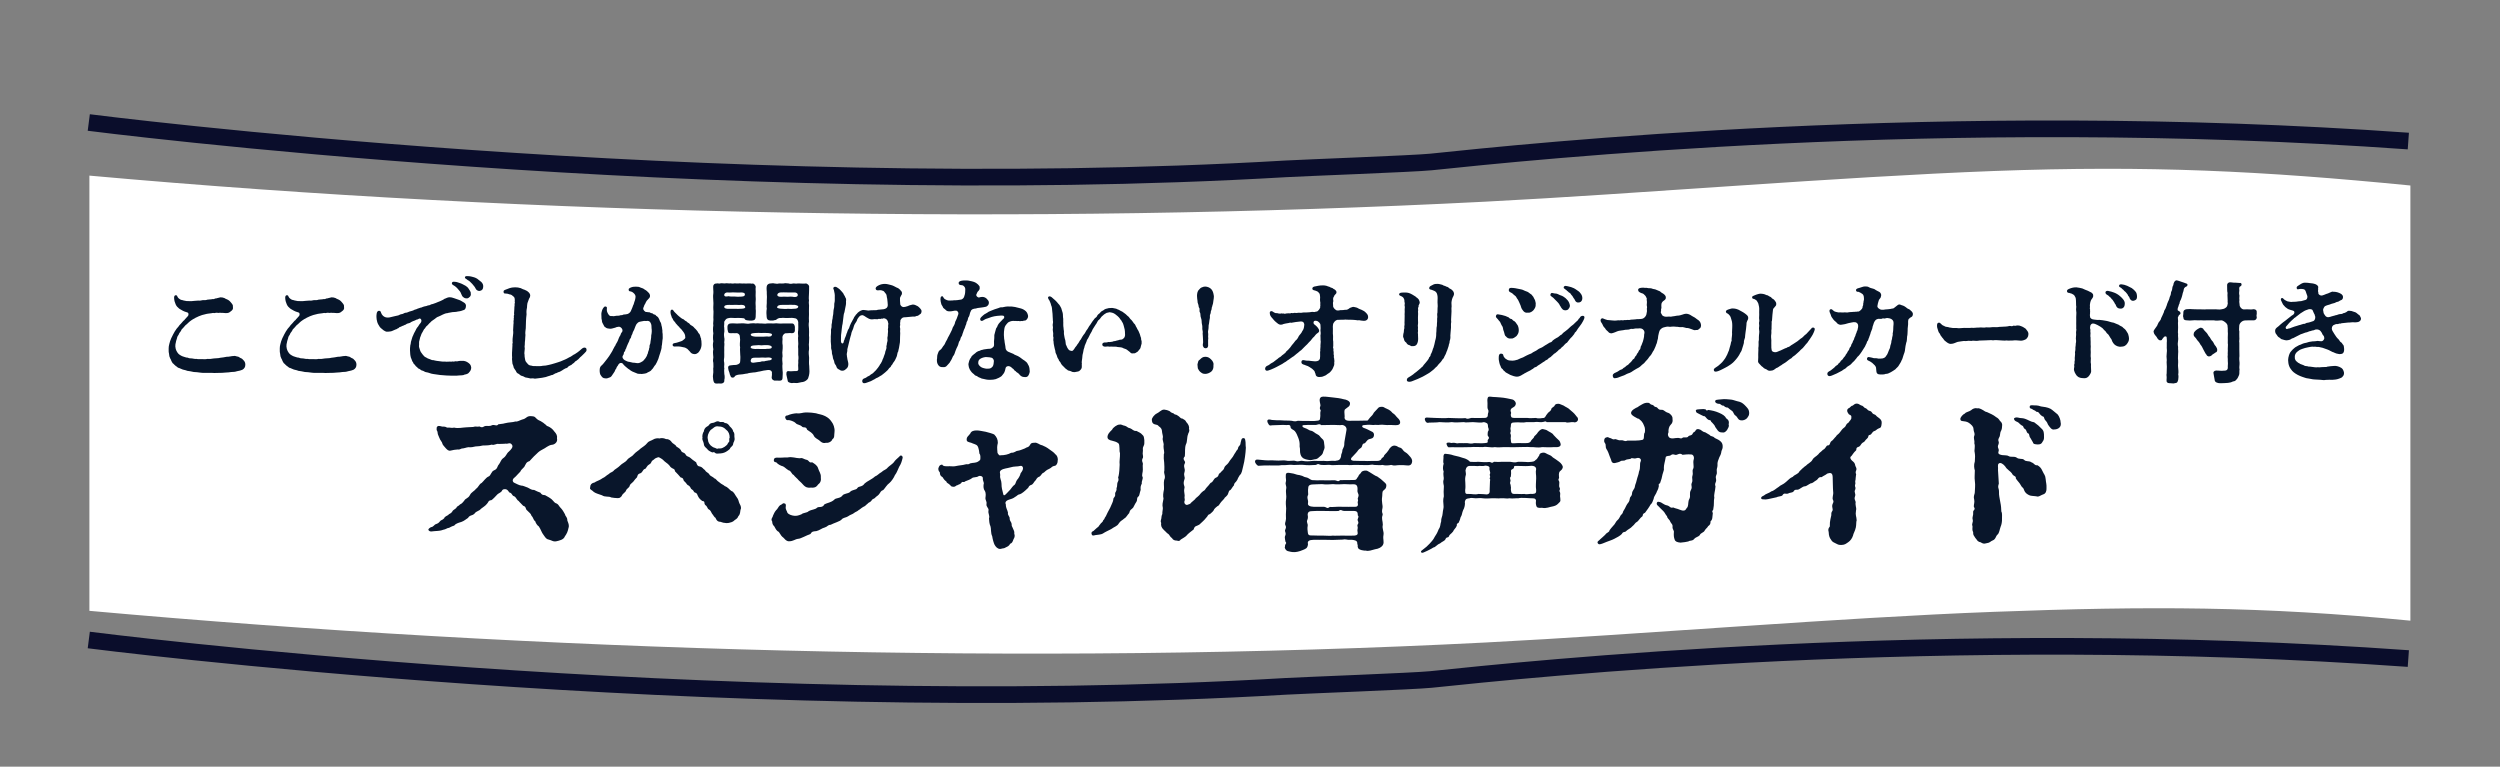 <?xml version="1.0" encoding="UTF-8"?>
<svg id="_レイヤー_2" data-name="レイヤー 2" xmlns="http://www.w3.org/2000/svg" xmlns:xlink="http://www.w3.org/1999/xlink" viewBox="0 0 450 138">
  <rect x="0" y="0" width="450" height="138" fill="#808080" stroke="none"/>
  <defs>
    <style>
      .cls-1, .cls-2 {
        fill: none;
      }

      .cls-3 {
        fill: #09162b;
      }

      .cls-2 {
        stroke: #0a0d2b;
        stroke-miterlimit: 10;
        stroke-width: 3px;
      }

      .cls-4 {
        fill: #06152a;
      }

      .cls-5 {
        fill: #fff;
      }

      .cls-6 {
        clip-path: url(#clippath);
      }
    </style>
    <clipPath id="clippath">
      <rect class="cls-1" width="450" height="138"/>
    </clipPath>
  </defs>
  <g id="_デザイン" data-name="デザイン">
    <g id="_スペシャル音声ガイド" data-name="スペシャル音声ガイド">
      <g class="cls-6">
        <path class="cls-5" d="M433.87,33.39c-26.65-2.62-47.06-3.65-74.96-2.61-27.89,1.05-64.03,4.11-91.53,5.52-82.04,4.21-170.87,2.56-251.29-4.69v78.34c80.41,7.24,169.24,9.91,251.29,5.7,27.51-1.41,63.64-4.48,91.53-5.52,27.89-1.05,48.3-1.02,74.96,1.59V33.39Z"/>
        <path class="cls-2" d="M15.98,22.05s112.09,14.43,215.52,8.34c2.86-.17,23.18-.93,26.03-1.23,17.38-1.8,91.97-9.77,175.97-3.77"/>
        <path class="cls-2" d="M15.98,115.2s112.09,14.43,215.52,8.34c2.86-.17,23.18-.93,26.03-1.23,17.38-1.8,91.97-9.77,175.97-3.77"/>
        <g>
          <path class="cls-3" d="M102.39,94.64c0,.15,0,.27-.06.39-.12.6-.27.99-.66,1.53-.21.6-1.02.75-1.53.87-.09,0-.18.03-.24.03-.42,0-.63-.21-1.02-.3-.6-.12-.66-.36-1.02-.84-.39-.48-.48-.99-.87-1.56-.3-.18-.57-.63-.66-.96-.33-.15-.27-.57-.66-.96-.15-.45-.3-.45-.75-.93-.42-.3-.12-.69-.75-.87-.27-.33-.66-.63-.81-.87-.33-.12-.45-.69-.81-.84-.42-.12-.3-.42-.69-.63-.33-.03-.24-.36-.69-.6-.3-.12-.75-.06-.84.3-.21.27-.63.42-.78.57-.3.33-.87.93-1.08,1.05-.66.09-.48.33-.81.66-.36.45-.69.57-1.08.9-.36.45-.84.39-1.14.84-.45.48-.84.21-1.2.81-.45.27-.63.51-1.2.72-.63.18-1.05.33-1.29.66-.45.12-.72.3-.96.42-.21-.06-.54.27-1.02.33-.54.21-.75.15-1.05.21-.24,0-.78.06-1.05.09-.24.03-.45-.09-.54-.24,0-.03-.03-.03-.03-.06,0-.18.3-.39.48-.48.36.03.66-.48.81-.51.45-.15.57-.24.81-.54.15-.24.42-.18.75-.54.09-.33.54-.45.75-.6.12-.27.39-.12.72-.63.09-.24.3-.27.72-.63.12-.39.39-.27.69-.66.24-.03.63-.51.72-.63.24-.48.72-.39,1.05-1.05.21-.48.87-.75,1.05-1.08.54-.36.57-.87,1.05-1.08.33-.3.81-.99,1.2-1.14.51-.18.45-.9,1.05-1.14.66-.27.51-.72.87-1.08.33-.45.33-.81.81-1.14.51-.36.54-.81.96-1.14.42-.39.84-.84.57-1.23-.36-.54-.75-.09-1.11-.21-.36.06-.99.03-1.29.06-.36-.12-.84.3-1.23.12-.6.15-.75.12-1.23.15-.48-.06-.75.15-1.32.15-.6,0-.78.18-1.35.18-.42-.09-.78.12-1.32.21-.27-.06-.51.27-.9.18-.54.03-.78.09-1.32.21-.39.09-.63-.21-.84-.42-.24-.27-.63-.69-.63-.87-.03-.27-.36-.51-.54-1.02-.15-.42-.24-.51-.27-.66-.03-.24-.06-.51-.15-.63-.12-.12-.03-.18-.06-.36-.06-.24.15-.48.33-.48.3-.03.63.15.81.12.36-.03.6.09.72.18.66-.06.69.12,1.29,0,.78.18,1.47-.03,2.28-.06.54-.03.9-.06,1.14-.06.51-.18.66.03,1.14-.09.63.36.72-.09,1.14-.09.18-.06.69.12,1.14-.15.54-.12.81.27,1.11-.15.42-.09.81-.06,1.14-.18.81-.21,1.44-.15,1.95-.33.21.09.72-.15.99-.27.33-.15.51-.09.9-.39.27-.24.54-.3.75-.3h.12c.21.03.63-.03.87.3.39.42.66.48.9.6.33.18.66.42.84.6.21.06.15.3.48.33.48.21.87.54,1.11.9.39.42.6.78.51,1.29.18.69-.51,1.14-.93,1.14-.66.09-1.23.66-1.56.78-.66.36-.75.42-1.2.87-.6.51-.99,1.05-1.26,1.29-.63.18-.63.54-.81.78-.15.45-.63.6-.84,1.11-.42.39-.75.84-.99,1.02-.63.45-.33.9-.09.99.36.15.81.45,1.29.51.15-.03.6.15,1.14.36.36.21.72.45,1.14.42.57.3.6.27,1.11.48.45.66.66.27,1.05.57.21.12.63.33.99.63.48.45.45.63.93.78.33.15.36.48.81.9.27.3.45.66.66,1.02.09.45.42.45.42,1.11.12.33.27.63.27.96Z"/>
          <path class="cls-3" d="M133.38,91.43c0,.12-.03.24-.09.33-.06.42-.06.6-.21.93-.36.39-.15.42-.57.75-.39.21-.39.39-.81.54-.42.15-.66.18-.93.18-.48-.03-.72-.09-1.11-.24-.54.03-.78-.45-.87-.72-.21-.06-.36-.45-.63-.75-.18-.3-.24-.6-.6-.78-.21-.06-.24-.57-.6-.75-.36-.42.09-.66-.57-.75-.24-.18-.48-.39-.66-.69-.27-.42-.15-.69-.69-.84-.21-.09-.09-.33-.57-.6-.18-.09-.15-.51-.66-.72-.24-.15-.18-.3-.63-.69-.27-.21-.03-.57-.66-.69-.27-.36-.66-.72-1.02-1.11-.06-.54-.33-.33-.81-.78-.27-.42-.63-.69-1.05-.99-.24-.21-.3-.33-.6-.51-.21-.09-.39-.3-.6-.24-.24.06-.57.21-.72.39-.12.12-.36.18-.45.42-.15.42-.3.36-.66.66-.36.42-.33.63-.63.66-.3.18-.33.6-.72.75-.54.15-.48.45-.6.72-.21.21-.48.51-.66.78-.33.36-.63.45-.66.81-.15.33-.54.45-.66.81-.12.36-.6.48-.78.99-.39.42-.45.33-.75.36-.36-.03-.72-.03-1.14-.12-.39-.27-1.08,0-1.65-.39-.69-.24-1.14-.36-1.47-.6-.33-.36-.69-.39-.69-.69,0-.06.03-.09.03-.15,0-.48.27-.72.6-.81.39-.09.27-.15.51-.24.3-.15.69-.27,1.14-.6.45-.18.6-.45,1.08-.72.36-.39.66-.27,1.02-.75.18-.15.75-.48,1.02-.78.39-.42.96-.6,1.26-.99.24-.42.93-.63,1.2-1.02.45-.51.9-.69,1.23-1.05.57-.45.78-.48,1.23-1.02.27-.36.69-.39,1.02-.6s.78-.3,1.2-.21c.21-.09.66-.12,1.17.12.54-.03.84.3,1.02.57.09.18.69.45.78.69.06.18.51.24.84.72.18.54.57.33.84.75.18.42.54.39.78.57.39.33.66.57,1.14.87.15.48.27.72.63.75.54.12.54.39.96.66.21.42.57.42.78.75.06.3.72.45.87.72.36.06.42.42.93.72.42.39.72.42.99.69.6.21.81.63,1.17.87.48.12.69.78.96,1.11.36.42.36.84.48,1.08.18.3.3.6.3.87ZM126.45,78.77c-.09-.21.03-.87.24-1.11.03-.33.21-.69.6-.9.42-.15.3-.54.93-.63.39,0,.63-.3.96-.3.12,0,.21.03.33.09.27.15.66-.12.93.21.51.03.69.27.93.63.42.36.6.72.6.9.36.39.15.72.24,1.11.12.6-.21.78-.24,1.11-.03.48-.45.48-.6.93-.24.24-.69.54-.93.63-.36.18-1.05.21-1.38.21-.48-.03-.33-.39-.84-.21-.51-.21-.78-.39-.93-.63-.27-.3-.57-.39-.6-.93-.09-.51-.36-.69-.24-1.11ZM127.41,79.04c.06.72.33.9.51,1.14.21.15.39.36.81.45.15.06.36.24.57.09.21,0,.51.03.75-.09.27-.12.51-.27.69-.45.27-.18.21-.39.42-.57.27-.24-.03-.45.18-.84,0-.57-.18-1.08-.6-1.38-.39-.42-.75-.63-1.41-.63-.66-.15-.93.36-1.41.63-.48.57-.63,1.2-.51,1.65Z"/>
          <path class="cls-3" d="M162.48,82.37c0,.06-.03.09-.03.15-.15.6-.27.99-.6,1.5-.21.39-.39,1.05-.78,1.53-.12.36-.63,1.11-.96,1.38-.48.33-.81.96-1.11,1.26-.54.21-.48.42-.69.66-.24.36-.42.39-.69.63-.21.36-.57.24-.75.63-.3.39-.45.24-.72.57-.33.24-.33.39-.78.57-.45.27-.6.48-.78.54-.36.33-.48.27-.81.51-.33.3-.63.27-1.17.66-.36.24-.84.18-1.14.57-.3.33-1.41.63-1.95.93-.57.03-.54.33-1.05.48-.54.12-.9.51-1.53.66-.48.06-.78,0-1.05.51-.69.24-1.8.87-2.19.87-.63.06-.87.45-1.68.45h-.09c-.45-.06-.69-.42-.93-.66-.27-.18-.45-.42-.81-1.02-.39-.18-.54-.48-.81-.99-.36-.33-.36-.6-.39-.9-.09-.12-.12-.24-.12-.33,0-.27.24-.45.27-.72.18-.36.24-.6.57-.99.24-.15.39-.63.69-.87.51-.21.45-.39.69-.36.36.03.42.24.33.75-.03.33.24.66.33.99.21.27.78.48,1.23.51.33.03.66,0,1.29-.27.3-.3.99-.24,1.26-.54.6-.36,1.2-.27,1.56-.66.33-.24.93.12,1.32-.6.51-.27,1.17-.3,1.74-.81.27-.39,1.08-.18,1.5-.78.24-.33.96-.33,1.29-.57.45-.54,1.17-.36,1.38-.75.24-.42.84-.12,1.32-.84.42-.39,1.32-.75,1.86-1.26.48-.18.66-.51,1.17-.78.42-.42.75-.36,1.14-.84.18-.21.81-.6,1.08-.93.21-.36.6-.66.99-1.02.21-.36.6-.18.6.18ZM139.29,82.79c.03-.36.27-.39.54-.42.75.06,1.32-.06,1.95-.03.81-.18,1.47.15,2.22.15.42-.15.6.12,1.05.24.69.09.48.66,1.14.48.48.3.93.57,1.08,1.11s.54.93.48,1.59c.09.6-.09,1.02-.51,1.32-.33.51-.72.6-1.29.54-.72.09-.99-.15-1.26-.39-.27-.33-.57-.6-.96-.96-.09-.18-.72-.66-.87-.93-.39-.12-.42-.75-.93-.84-.48-.3-.72-.6-1.02-.72-.21-.03-.9-.33-1.11-.66-.18-.12-.54-.03-.51-.48ZM141.33,75.14c0-.3.24-.36.42-.36.51-.24,1.14-.36,1.65-.39.54.12,1.11-.15,1.62-.15h.3c.51,0,1.02.06,1.56.15.51.18.99.18,1.65.51.6.33.81.51,1.2,1.08.24.3.57,1.05.48,1.77-.09.6.06,1.05-.39,1.32-.06.33-.63.72-1.14.63-.63.18-.99-.24-1.2-.42-.18-.18-.78-.39-.99-.84-.21-.48-.72-.75-1.2-1.08-.21-.66-.6-.3-.9-.54-.33-.39-.9-.33-1.17-.66-.36-.36-1.02-.51-1.23-.54-.42.09-.57-.12-.66-.48Z"/>
          <path class="cls-3" d="M190.41,82.73l-.03.21v.09c0,.3-.21.78-.51.81-.6.09-.51.33-.99.54-.63.27-.72.48-.99.69-.39.09-.42.48-.78.72-.54.18-.54.51-.72.69-.3.27-.3.48-.63.75-.75.24-.48.48-.84.72-.42.42-.99.9-1.35,1.02-.39.03-.57.36-.81.45-.48.36-.69.36-1.2.54-.6.21-.66.57-.51.84,0,.72.3.96.39,1.5-.12.42.36.69.3,1.05.03.54.33.54.36,1.05-.03.33.12.39.27.81.33.63.15.66.21.93.09.12.12.54-.15.93-.18.45-.21.66-.6.81-.21.42-.51.51-.75.63-.42.27-.54.15-.87.27-.06,0-.12.03-.18.03-.48,0-.81-.39-1.02-.78-.12-.24-.33-.9-.42-1.53-.27-.45-.18-1.47-.3-1.74-.24-.54-.24-1.05-.27-1.44.18-.57-.21-.84-.09-1.44.09-.45-.45-.6-.36-1.17.09-.54-.27-.66-.18-1.2.03-.24.12-.78-.15-1.2-.18-.21-.27-.69-.18-1.2.15-.18-.21-.54-.15-1.08-.03-.33-.54-.45-.75-.33-.39.3-.99.12-1.23.39-.33.27-.93.42-1.17.54-.39.36-.48-.15-.78.36-.33.27-.48.21-.66.36-.18-.06-.27.3-.75.27-.21-.03-.36-.03-.51-.27-.39-.42-.63-.33-.72-.69-.27-.18-.42-.33-.66-.75-.42-.27-.48-.39-.51-.87-.12-.12-.27-.36-.27-.6v-.12c.09-.3.21-.57.42-.63.27-.09.3-.09.39.09.39.27,1.2.09,1.53.15.36.06.9-.03,1.26-.12.45-.09.72-.06,1.23-.21.3-.12.63.09.84-.18.66-.18.96-.03,1.53-.36.12-.18.27-.09.36-.39-.03-.21.12-.69-.18-1.05,0-.12-.09-1.05-.36-1.38-.21-.27-.69-.33-1.11-.54-.54-.15-.84-.18-.81-.63.03-.51.3-.54.66-1.05.15-.45.72-.54,1.08-.54h.15c.33,0,1.02.15,1.53.24.51.12,1.23.33,1.53.48.48.48.66.93.66,1.53-.15.66-.15.75-.06,1.8.18.3.36.54.54.42.75,0,1.38-.15,1.92-.45.72,0,.75-.33,1.2-.36.51-.09.75-.24,1.26-.42.45-.33.6-.09.93-.63.15-.33.36-.39.75-.39.57-.12.87.36,1.44.45.39.15.9.42,1.32.75.24.18.87.57,1.02.84.27.15.48.57.48.99ZM183.63,83.87c-.51.15-1.05.03-1.8.27-.48.15-1.2.18-1.62.48-.42.3-.12.63-.18.99-.09.45.24.9.24,1.44,0,.75.12,1.11.33,1.95.12.45.6-.21.99-.6.39-.36.48-.63.84-.99.48-.3.3-.51.63-1.02.21-.18.57-.81.63-1.11-.03-.15.39-.39.45-.96.03-.27-.18-.54-.51-.45Z"/>
          <path class="cls-3" d="M205.98,79.22c0,.45.03.75-.09.96-.33.63-.09.66-.18,1.14-.09.48.09.69.03,1.05-.39.66.06.84-.03,1.26-.06.21.03.69,0,.9.03.42-.24.99-.06,1.29.18.3-.21.78-.12,1.2-.24.54-.24.6-.21,1.17-.18.51-.21.93-.33,1.11-.48.33-.18.6-.45,1.05-.33.48-.39.75-.57,1.02-.39.45-.54.27-.72.99-.3.3-.54.81-.87.96-.36.36-.69.39-1.02.93-.27.48-.81.57-1.35.99-.57.3-1.02.48-1.47.78-.36.24-1.11.24-1.38.3-.45.15-.63.09-.69-.27v-.09c0-.18.09-.27.36-.39.3-.24.39-.39.63-.57.39-.24.27-.3.6-.66.03-.15.51-.39.51-.69.33-.24.15-.33.48-.72.21-.48.39-.81.78-1.53.27-.69.57-1.14.57-1.53,0-.36.39-.36.33-.9-.06-.51.33-.42.24-1.14.18-.18.06-.75.21-1.05.36-.54-.06-.81.15-1.02.15-.66.18-1.44.21-2.1-.09-.66.09-1.23.06-2.13-.18-.24.03-1.53-.3-1.74-.27-.24-.81-.39-1.08-.45-.6-.12-.9-.3-.87-.75.03-.39.27-.72.84-1.26.12-.36.9-.9,1.26-.9.48-.09.54.15,1.02.21.39.09.48.39.96.45.42.15.57.54,1.14.48.45.24.78.36,1.02.66.36.3.3.45.39.99ZM224.25,80.66c0,.45-.09.99-.15,1.56-.06.57-.21,1.23-.33,1.71-.21.72-.18,1.23-.63,1.62-.3.45-.33.6-.42.81-.3.57-.57.48-.6.99-.27.27-.36.54-.63.84-.33.12-.27.3-.42.63-.03.21-.27.48-.63.78-.06.21-.3.36-.63.75-.3.36-.42.72-.66.75-.15.12-.63.48-.66.72-.3.45-.57.54-.69.72-.48.09-.33.36-.72.69-.33.45-.81.81-1.2,1.2-.51.33-.84.15-1.02.87-.36.27-1.11.84-1.29,1.11-.24.27-.66.45-1.05.72-.12.18-.24.24-.39.24-.09,0-.18-.03-.27-.06-.36,0-.72-.09-.87-.42-.45-.33-.39-.48-.66-.75-.33-.18-.51-.48-.81-.72-.51-.48-.57-.84-.51-1.29-.18-.33,0-.57.03-.81.06-.24-.03-.33.18-.81-.03-.39.12-.87.09-1.08-.15-.66,0-.96.12-1.68-.12-.51-.06-.93.09-1.68.03-.57-.09-1.11.03-1.68.36-.72-.15-1.11.03-1.68.03-.51,0-.84-.03-1.47-.09-.69-.09-.78-.06-1.5.18-.27-.09-.96-.06-1.47.15-.48-.27-1.05-.12-1.47.06-.27-.06-.51-.12-.9-.06-.45,0-.63-.39-1.02-.27-.12-.3-.33-.51-.39-.69-.15-.93-.24-.96-.96,0-.3.45-.9.9-1.11.42-.18.81-.69,1.26-.69h.09c.33.06.51.06.99.3.24.3.54.3.69.39.21.3.42.12.69.36.42.21.54.6.84.54.3.21.57.24.75.66.39.39.57.87.48,1.2.18.57-.15.69-.18,1.02-.21.48-.12,1.38-.36,1.74-.27.69-.12,1.44-.21,2.19-.6.63.24.81,0,1.26-.36.66.15.93-.06,1.59-.21.66.15.87,0,1.26-.39,1.08.15,1.17-.03,1.71-.09.42,0,.57.06,1.23-.12.66.15.63-.06,1.11-.03.45.3.6.48.6.36-.12.63-.18.75-.42l.69-.6c.15-.27.33-.3.75-.72.24-.27.27-.39.72-.75.39-.15.39-.45.66-.69.6-.6.57-.81.84-.87.33-.21.39-.66.75-.84.72-.27.36-.69.78-.84.36-.45.69-.6.75-.9.12-.48.51-.57.75-.93.27-.42.3-.48.69-.96.18-.18.3-.54.63-.99.21-.48.39-.33.45-.81.03-.24.45-.42.42-.81.15-.42.09-.96.6-.9.21.03.33.27.33,1.44.03.12.03.24.03.36Z"/>
          <path class="cls-3" d="M225.99,83.36c-.06-.12-.09-.21-.09-.3,0-.24.24-.39.54-.33.45.06.69.06,1.29.12.78.06,1.11-.03,1.68.03,1.05.09,1.62-.09,2.1.03.66.15,1.23-.09,1.68.06.63.21.75-.12,1.35,0,.51.09.96.09,1.68,0,.48-.06,1.02.03,1.68,0,.48-.06.84.09,1.44,0,.69-.09.96.06,1.23-.06.42-.03.57-.18.69-.39.24-.45.06-.54.24-.9.21-.42,0-.51.3-.99.27-.51.12-.75.21-1.17l.36-2.07c.06-.42-.21-.81-.78-.9-.42.09-.99-.03-2.01,0-.57,0-1.08.03-1.74.03-.42-.36-.72.03-1.2-.03-.69-.03-1.59,0-1.92.03-.45,0-.36.36.12.51.51.15.81.45,1.05.48.57.09.69.42,1.23.66.48.21.45.48.93.87.36.3.24.63.36,1.26.09.45-.15.69-.24,1.05-.06.27-.15.48-.54.78-.36.3-.42.42-.75.51-.42.03-.66.18-1.05.18-.48-.06-1.14-.15-1.44-.51-.24-.18-.42-.75-.39-1.32.03-.3-.12-.6-.06-.9,0-.45-.06-.78-.24-1.26-.18-.48-.36-.9-.63-1.23-.18-.24-.78-.36-.78-.78,0-.15-.09-.3-.3-.33-.69.06-.81-.03-1.23,0-.57.03-1.32.03-1.77.06-.36.06-.48.06-.6-.12-.12-.15-.3-.48-.27-.69.06-.33.48-.24.81-.15.63.03,1.08.09,1.5.06.6.03.84.06,1.65.06s.75.27,1.53.03c.39,0,1.26.06,1.74.03.48-.03,1.14.06,1.62-.03.51-.03.63-.09.66-.57.09-.51-.06-.75.09-1.26.06-.15-.3-.21-.06-.81.09-.12-.09-.57-.12-.99-.03-.57.3-.72.66-.72.72,0,.93.09,1.71.15.63.06,1.35.15,1.98.33.42.03,1.11.33,1.11.72,0,.6-.36.63-.84,1.05-.27.15-.15.75-.12,1.32-.09.42.09.75.75.78.57,0,2.46,0,2.82-.03.45-.03.6.09.72-.21.42-.57.63-.63.84-.99.06-.24.33-.42.72-.87.21-.21.24-.42.84-.42.39,0,.42.18.84.33.66.27.87.54,1.08.78.51.3.6.6.93.9.24.21.54.57.42.96s-.72.36-1.17.33c-.78-.06-1.02.03-1.5-.03-.9-.12-1.14.06-1.5,0s-.57.06-.84,0c-.87-.09-1.08.03-1.47.03-.42,0-.45.36-.03.51.54.18.96.42,1.32.6.42.15.51.39.51.66-.03.66-.54.66-.84.75-.51.15-.6.72-.93.78-.42.03-.27.6-.6.81-.57.36-.48.51-.84.87-.45.48-.66.69-.87.93-.15.24-.03.48.39.51.54.03,1.53.03,1.95.03.66.06,1.35-.03,1.86,0,.66.03.93-.03,1.14-.24.12-.36.36-.33.51-.57.06-.36.42-.45.84-1.11.24-.48.66-.87,1.11-.84.48.03.6.3.84.33.6.12.57.57,1.05.84.48.27.66.6.93.87.21.24.33.51.33.78,0,.06-.03.12-.03.18-.09.48-.42.63-.9.57-.57-.06-.69-.06-1.35-.06-.57,0-.87.18-1.5-.03-.48.09-1.08.15-1.56,0-.36.09-1.08,0-1.56,0-.33-.15-.69.06-1.29.03-.45-.03-1.17,0-1.83-.03-.57-.03-1.23.09-1.59,0-.48.03-.87-.03-1.56,0-.75,0-1.26.09-1.56,0-.36-.06-.84.06-1.56,0-.24,0-.36-.06-.48-.12-.15-.06-.24-.06-.54.12-.57.03-1.56.09-2.13,0-.51-.06-.96,0-1.56,0-.36.06-.66-.09-1.38,0s-.93-.03-1.53.09c-.66.03-1.17,0-1.77,0s-1.35,0-1.89.06c-.24.06-.45-.21-.63-.48ZM231.81,99.2c-.36-.09-.66-.6-.51-.81-.03-.57.42-.54.09-.87-.06-.18-.09-.54-.12-.75-.03-.36.3-.48.06-1.08-.15-.39.33-.6.06-1.11-.21-.39.06-.6.09-1.2-.03-.42-.03-1.05.03-1.86-.03-.42-.12-1.05,0-1.77.09-.42-.12-1.17,0-1.74s-.21-.72-.06-1.26c.12-.39-.06-.57,0-1.32.03-.27.24-.39.69-.3.39.09.57.06.99.21.57.21.72.12.99.24.42.06.54.3,1.05.36.3.03.69.42.99.48.54.06,1.08.03,1.77.03.81,0,1.35.03,2.07,0,.75-.06.75.42,1.23-.03.66,0,2.1,0,2.67-.03.33-.06.3-.3.48-.48.21-.21.12-.39.42-.6.27-.21.12-.48.84-.6.42-.06.57.09.93.3.51.3,1.02.69,1.32.75.48.3.9.66,1.14.9.24.24.54.39.51.75-.03.63-.36.69-.57.93-.21.21-.12.78-.18,1.08-.15.93.15,1.53.06,2.01-.24,1.05.15.87,0,1.35-.21.6.06.99.06,1.68-.18.72.24,1.17.12,1.83-.15.84.18,1.23-.09,1.77-.21.42-.75.72-1.44.81-.54.15-1.2.39-1.65.24-.27.03-1.2-.09-1.38-.45-.18-.36,0-.45-.12-.66-.09-.12.06-.33-.18-.6-.15-.15-.75-.27-1.14-.24-.63.06-.75-.18-1.38-.03-.69,0-1.08.06-1.74.06-.48,0-1.14-.03-1.68-.03-.51,0-.99.03-1.71,0-.39.03-.78.03-.99.24s-.09.42-.09.57c-.09.75-.42.81-.9,1.02-.75.33-1.29.39-1.59.39-.54,0-.72-.09-1.14-.18ZM239.91,96.41c.36.06,1.29-.03,1.68,0,.75.03,1.65,0,2.19,0,.51-.03.66-.27.6-.54-.15-.69.12-.66-.03-1.17-.12-.39.36-.36.06-.96-.18-.36.33-.69,0-.96-.03-.51-.03-.78-.69-.81h-1.74c-.21,0-.36-.06-.48-.12-.15-.06-.3-.09-.54.12-.48.06-2.1,0-2.76,0-.6-.03-1.56,0-1.98.03-.57,0-.81.15-.84.63.03.18.12.57-.06.96-.21.42.15.69.06,1.08-.09.48,0,.84.03,1.2.03.36.18.57.84.51.63,0,1.26.06,1.95.03.69.03,1.38.06,1.71,0ZM239.37,91.25c.45.06,1.5-.09,2.22-.03.54.03,1.62,0,2.31,0,.45.03.6-.27.51-.6-.12-.39.15-.39,0-.78-.09-.24.3-.51.06-.99-.24-.48-.06-.63-.12-1.05-.03-.27-.12-.63-.69-.63-.6,0-.87.03-1.68-.03-.6.03-1.38.09-2.01,0-.66.06-1.35.09-2.01,0-.84,0-1.14.06-1.65.06-.27,0-.75.06-.81.48-.12.75,0,1.05-.03,1.38-.33.6.09.9-.03,1.5-.09.45.33.63,1.02.66.42.03,1.14-.03,1.77,0,.24,0,.39.09.48.12.18.12.3.18.66-.09Z"/>
          <path class="cls-3" d="M255.78,99.29c0-.12.15-.21.3-.33.54-.39.9-.72,1.26-1.11.18-.24.63-.6.93-1.26.24-.39.36-.48.69-1.32.39-.57.24-.84.45-1.41-.03-.63.24-.87.27-1.47s.24-.96.15-1.5c-.03-.39-.12-.9.06-1.56-.03-.6-.06-1.02,0-1.62.06-.45-.24-.75-.03-1.41.09-.3-.15-.81,0-1.41-.15-.36-.18-.84,0-1.44-.15-.27-.03-.63-.03-1.08-.06-.39.09-.72.33-.69.24.03.9.06,1.53.3.78.18,1.2.27,1.56.42.69.15,1.11.45,1.35.72.45.03,1.08.06,1.41,0,.54.03,1.53.12,2.04.03.27,0,.36.15.54.15.06,0,.18-.06.33-.18.3,0,.69.06,1.44,0,.33-.03.87.03,1.44,0,.54.06.84.21,1.47,0,.54-.03.72.03,1.38.03.48.06.69,0,1.08-.03.18-.03.45-.03.69-.33.3-.15.36-.45.63-.78.06-.42.42-.54.84-.54.27,0,.57.27.93.39.57.21.57.45.84.57.18.12.57.36.99.69.39.27.69.78.66.96-.06.27-.15.45-.39.63-.3.21-.36.48-.3,1.14.09.33-.24.36-.03.69.24.36-.09.84.15,1.26.18.39-.15.39,0,.69.24.45-.03.54.12,1.26.09.6-.12.6-.39.9-.15.15-.36.36-.87.48-.66.09-1.26.45-2.04.27-.69.06-.96,0-1.05-.45-.09-.33-.06-.51-.03-.87-.09-.39-.36-.39-.84-.39-.69-.03-1.83-.15-2.34,0-.6-.03-.93.09-1.62,0-.36.12-.9-.06-1.59,0-.42.06-.84-.03-1.59,0-.45,0-.9.09-1.62,0-.33-.06-.63-.03-1.26,0-.45-.03-.93-.12-1.11,0-.48.06-.72.06-.84.66.09.36-.06,1.11-.3,1.47-.21.51-.18.72-.33,1.05-.21.24-.18.66-.39.99-.12.51-.48.18-.42.75-.18.48-.48.6-.69,1.08-.36.45-.63.51-.72.81-.12.39-.45.06-.63.54-.12.33-.6.42-.99.78-.57.21-.81.69-1.17.72-.54.3-.69.42-1.17.63-.42.18-.69.33-.84.33-.06,0-.12,0-.18-.06-.06-.06-.06-.09-.06-.15ZM260.43,80.09c-.15-.33,0-.39.21-.42.42-.06.48.12.72.06.18-.06.57-.03.72.03.24.12.45-.03.75,0,.42.03.75,0,1.26,0,.45.03.66.18,1.26,0,.51,0,1.44.06,1.86,0,.54-.06.63-.03.57-.48,0-.21.45-.36.09-.75-.18-.18-.06-.57-.06-.81.36-.48-.03-.72.03-1.05-.03-.48-.18-.54-.72-.69-.51.15-1.11.06-2.01,0-.63,0-1.29.12-1.62,0-1.08.06-1.47.09-2.19,0-.57.09-1.41.06-2.22,0-.45.09-1.26.06-1.83.09-.33.12-.57,0-.72-.36-.12-.3-.12-.63.54-.54l1.32.06c.84,0,1.56.09,2.34,0,.63,0,2.19.12,3.06.03.45.27.72,0,1.05-.03.78.03,1.8,0,2.19,0,.51.03.81-.12.78-.6,0-.33.27-.51,0-.99-.12-.24-.03-.57-.06-1.05-.03-.36-.06-.75.06-1.02.06-.15.21-.18.36-.18.18,0,.42.06.57.06.36,0,.87.06,1.35.09.66.03,1.71.27,2.13.36.48.15.66.6.63.78-.09.6-.57.63-.81.87-.12.18-.21.33-.06.66.09.18-.09.3-.03.57.06.39.18.45.75.45h2.25c.33.06,1.02.03,1.53,0,.51.18,1.05,0,1.41,0,.33-.12.33-.45.63-.75.09-.24.48-.36.69-.72,0-.36.3-.39.57-.66.15-.33.27-.42.78-.42.27.03.39.15.9.33.3.24.87.42,1.17.78.3.27.69.54.99.96.21.33.42.36.42.69v.09c-.03.33-.42.6-.84.45-.42-.06-1.02.21-1.41,0-.45.03-.93,0-1.41,0-.63-.03-1.62.03-1.98,0-.24-.27-.33-.03-.84,0-.69.03-.75-.09-1.41,0h-1.41c-.78.18-1.32-.03-2.07.06-.57,0-.72.12-.72.63.03.18-.15.36-.03.78.09.36-.21.33.03.81.06.36-.09.54,0,.9.06.6.03.66.57.63.63-.03.93-.06,1.29-.03h.9c.36,0,.66-.06.84-.33.06-.24.36-.42.51-.63.12-.39.27-.33.6-.75.18-.33.72-.9,1.08-.81.3.09.57.09.84.3.24.18.9.42,1.05.75.39.45.66.66.9.9.21.15.33.45.39.75.06.51-.54.6-1.2.54-.72.06-1.44.03-2.13,0-.87.18-1.56-.06-2.13,0-.66-.06-1.35,0-2.13,0-.63.03-1.44.03-2.13,0-.78-.03-1.47.12-2.16,0-.69.15-1.47-.15-2.13,0-1.02,0-1.53-.06-2.13,0-1.02.03-1.23.03-1.74.03-.36-.03-.66.03-.9,0-.57,0-.84-.03-1.23,0-.3.09-.42-.27-.48-.42ZM268.14,88.1l.06-1.59c.15-.18-.15-.33-.03-.51.18-.24-.12-.39.03-.72.15-.21-.18-.72-.09-.99.06-.3-.27-.48-.78-.48-.51.18-.99-.03-1.32.09-.45-.03-1.02-.06-1.41-.03-.48-.03-.72.3-.81.81.03.36.15.72,0,1.02-.12.51-.03.96-.03,1.2,0,.42.06.78-.03,1.32,0,.63.06.72.63.69.57-.03,1.08.18,1.77,0,.72.03,1.02.03,1.5.09.54-.09.54-.42.51-.9ZM274.38,88.91c.54.15,1.05-.09,1.44,0,.6-.03.72-.18.69-.72-.12-.66,0-1.44,0-2.07.03-.69-.15-1.02,0-1.71-.06-.42-.36-.54-.81-.57-.42.03-.72.06-1.05.06-.51-.03-.84,0-1.35-.03-.51.03-.78-.09-.78.21,0,.42-.48.3-.54.63.03.3.03.66-.03,1.08-.33.3.06.57-.09.9-.15.36.06.45.06.66.03.27.06.36.06.48,0,.06,0,.12-.03.21.06.66.15.87.66.87.63-.03,1.08.06,1.77,0Z"/>
          <path class="cls-3" d="M309.87,81.17c-.06.57-.27.93-.39,1.14-.18.54-.39.81-.33,1.47,0,.48-.21.48-.12,1.2.06.57-.3.54-.15,1.2.15.69-.33.72-.09,1.38-.06.87-.33,1.47-.21,2.01-.15.66,0,1.17-.18,2.01.03.3-.36.33-.09.75-.12.84,0,1.11-.42,1.53.03.39-.09.63-.42.84-.21.39-.36.36-.6.75-.21.48-.72.39-.93.9-.27.3-.69.3-.99.66-.33.42-.72.21-1.05.45-.27.06-.87.18-1.41.21-.6-.06-.93-.18-1.05-.54-.15-.42-.18-.69-.15-1.26.09-.39-.24-.54-.24-.99.09-.54-.27-.63-.42-1.02-.15-.42-.51-.48-.57-.96-.24-.18-.33-.57-.66-.9-.3-.3-.6-.57-.96-.96-.39-.24-.24-.81.12-.72.48.09.45.15.72.3.3.15.36.27.84.36.51.15.51.54,1.05.36.45.21.66.18,1.14.39.36.09.51.24.87.15.3-.06.33-.39.57-.6.24-.63.03-.96.36-1.53.24-.54-.09-.9.24-1.53.36-.63-.06-.78.18-1.32s-.06-.72.12-1.32c.15-.54-.12-.78.12-1.2.21-.42-.09-1.05.09-1.65.15-.42-.06-.96-.48-.93-.6-.06-1.05.03-1.53.06-.57-.48-.93.15-1.35,0-.66-.24-.66.15-1.02.18-.3.03-.66.06-.66.3-.12.78-.33,1.26-.33,1.92.09.24-.09.6-.24,1.14-.09.51-.21.96-.45,1.59-.42.15-.12.42-.24.63-.09.57-.33.75-.42,1.11-.3.48-.48.84-.48,1.05-.18.45-.24.78-.57,1.05-.18.36-.69,1.08-.99,1.47-.6.24-.27.54-.54.69-.27.15-.66.78-.84.9-.48.24-.42.48-.93.87-.18.27-.87.6-1.02.78-.33.39-.57.03-.84.57-.3.33-.93.66-1.35.87-.45.24-.99.39-1.35.54-.51.21-1.05.45-1.32.45-.15,0-.27-.09-.33-.21-.03-.06-.03-.09-.03-.15,0-.21.3-.3.45-.51.36-.3.63-.57.93-.84.33-.48.75-.42.78-.81.15-.21.39-.51.72-.87.27-.21.42-.72.69-.93.33-.27.36-.48.63-.93.51-.42.3-.6.54-.87.33-.51.3-.63.6-1.11.18-.3.39-.33.48-1.02.06-.39.36-.36.39-.87.03-.57.45-.78.51-1.23.09-.57.18-.48.33-1.17.15-.66.33-.93.42-1.56.33-.75.06-1.35.3-1.83.21-.48-.3-.75-.72-.6-.6.21-.81-.18-1.08.12-.39.12-.69.06-.96.24-.24.18-.63.03-.84.18-.3.21-.66.24-.96.33-.45.12-.69-.12-.78-.6-.21-.54-.24-.57-.48-1.26-.27-.72-.48-.57-.48-1.29,0-.48-.27-.39-.27-.84,0-.27.09-.54.36-.6l.24-.06c.06,0,.15.03.39.15.36.03.48.33.84.24.42-.12.54.24,1.2.18.54-.06.6.3,1.14.06.9,0,2.07.03,2.64-.12.45-.06.3-.57.39-1.14.24-.24.15-.87.09-1.14-.21-.51-.3-.96-.93-1.41-.03-.15-.15-.09-.36-.18-.33-.21-1.02-.48-1.14-.87-.18-.57.93-1.08,1.17-1.17.15-.12.27-.21.81-.51.33-.18.6-.3,1.05-.27.42.03.27.27.72.36.42.09.33.36.66.39.45.06.36.54.99.51.6-.03.54.36,1.32.57.21.06.81.57.72,1.08.06.36.03.72-.33,1.05-.27.24-.45.84-.39,1.35-.12.24-.18.57.09.9.42.39,1.14.09,1.5.12.48-.06.63.27,1.02-.09.36-.06.81.12.99-.24.24-.18.57-.06.75-.45.09-.3.3-.21.48-.48.18-.39.48-.42.93-.21.3.18.48.42.84.45.36.21.54.3.81.48.18.3.6.18.84.48.15.15.66.3.96.54.3.24.51.45.54.93.03.51-.12.66-.21.93ZM311.16,76.46c.15.27-.15.66-.3.96-.33.39-.51.48-.87.42-.75.03-.9-.57-1.23-.96-.09-.33-.45-.66-.63-.87-.21-.06-.09-.45-.51-.39-.63-.3-.54-.75-.99-.72-.33-.18-.6-.27-.84-.42-.27-.18-.48-.12-.54-.54-.03-.18.12-.24.6-.27.51,0,.72-.09,1.05,0,.3,0,.09.39.6.12.66.09,1.23.21,1.92.51.63.27,1.11.57,1.26.96.45.33.6.54.48,1.2ZM314.85,74.3v.09c0,.48-.24.6-.33.81-.3.39-.84.54-1.23.45-.57-.15-.42-.51-.93-.87-.33-.21-.3-.63-.63-.84s-.45-.36-.72-.57c-.45,0-.63-.24-.78-.36-.48.03-.42-.36-.9-.33-.18,0-.63-.15-.6-.45.03-.3.27-.27,1.23-.36.09,0,.21-.03.36-.03.3,0,.69.03,1.29.09.36.03.9.27,1.5.39.48.15.78.42,1.17.84.42.45.54.63.57,1.14Z"/>
          <path class="cls-3" d="M338.7,76.04v.15c-.06.6-.09.81-.54.93-.3.09-.54.45-.81.48-.36.12-.45.6-.72.66-.54.12-.12.3-.6.72-.3.24-.39.54-.57.6-.57.3-.42.54-.81.81-.78.21-.33.51-.63.75-.3.27-.45.51-.75.93-.42.27-.12.63.09.84.39.33.51.42.6.93.12.3.3.51.15.84-.24.54.09.6-.03.84-.06.27-.06.75-.09.9-.15.3.09.51-.09.87-.06.42.21.36.03.87-.27.45.18.66-.03,1.2-.24.66.24.69.09,1.32.06.72.21.81.09,1.23-.15.87.09.99.12,1.74-.12.36-.03.66-.15,1.29-.15.69-.45,1.08-.51,1.47-.15.48-.48.93-.84,1.17-.45.3-.6.48-1.23.51h-.12c-.45,0-.6-.12-.84-.24-.3-.15-.72-.3-.87-.63-.27-.36-.45-.66-.48-1.47-.24-.78.33-.87.21-1.17-.03-.78.21-1.5.27-1.86-.06-.84.36-.57.21-1.23-.24-.9.39-.96.09-1.5-.21-.39.12-.93.03-1.47-.06-.51-.06-2.07-.09-2.67-.03-.87-.51-.75-.99-.6-.24.24-.69.39-.99.63-.63-.06-.6.36-.96.57-.45.24-.63.54-.99.54-.39.18-.84.54-1.02.54-.27-.03-.54.18-1.02.48-.48.33-.75-.09-1.05.42-.21.3-.63.18-1.05.42-.42.12-.66-.24-.99.33-.21.18-.84.18-1.05.33-.57.09-1.44.36-1.95.39-.45-.03-.75.03-.81-.21v-.06c0-.27.33-.33.51-.45.3-.3.87-.39,1.35-.75.39-.06.87-.54,1.32-.81.27-.3.78-.39,1.29-.87.57-.48.66-.69,1.23-.93.33-.42.96-.45,1.2-.99.21-.21.84-.84,1.17-1.02.27-.33.93-.6,1.14-1.02.3-.54.63-.54,1.11-1.05.12-.24.42-.36.81-.78.45-.18.51-.63.78-.78.6.03.36-.54.78-.81.18-.06.51-.57.78-.81.12-.3.45-.36.75-.81.33-.39.3-.48.75-.81.39-.3.21-.57.72-.84.3-.45.6-.6.54-.99.09-.48-.48-.39-.54-.69-.21-.24-.42-.78.21-1.02.24-.18.33-.39.57-.39.24-.15.36-.36.69-.36h.06c.3,0,.36.12.78.33.24,0,.39.21.66.45.51.12.33.39.9.54.45.12.33.42.69.57.48.15.39.3.66.48.51.36.78.57.78,1.02Z"/>
          <path class="cls-3" d="M368.37,87.89c.03.45-.12.99-.63,1.11-.45.15-.75.51-1.23.33-.54-.06-1.02-.06-1.29-.21-.39-.21-.69-.39-.9-.93-.09-.45-.39-.42-.57-.84-.15-.36-.72-.9-.9-1.23.06-.54-.42-.27-.72-.93-.24-.36-.9-.69-1.17-1.2-.33-.45-.9-.84-1.2-.54-.24.24-.06.69-.12,1.17l.15,2.43c-.27.84.03.72.03,1.47-.03.63.12,1.17.24,1.89.15.69.15,1.11.18,1.65.21.39.09.9.12,1.32.03.48-.09,1.11-.24,1.41-.18.48-.24,1.17-.57,1.44-.33.27-.3.84-.87,1.05-.54.21-.3.39-1.29.54-.09.03-.15.03-.24.03-.42,0-.57-.3-.87-.3-.42-.18-.36-.33-.72-.72-.27-.48-.42-.48-.39-1.02-.24-.48-.09-.75-.12-1.11-.21-.45.18-.66.03-1.2-.12-.42.15-.75.09-1.2-.09-.6.54-.45.12-1.08-.03-.48.18-.72.06-1.32-.18-.72.12-.81.12-1.41,0-.63.12-.99,0-1.95-.09-.6,0-1.05,0-1.86-.12-.36-.21-.99,0-1.62.06-.69.06-1.14-.03-1.65-.12-.42.15-.99-.06-1.62.09-.6-.21-.87,0-1.38.15-.45-.12-.63-.15-1.17,0-.54-.48-.81-.57-.93-.42-.33-.63-.42-1.17-.48-.42-.06-.57-.03-.63-.36v-.06c0-.27.42-.81.84-.99.12-.24.78-.33,1.08-.57.3-.27.72-.48,1.14-.33.09-.12.63.06.9.24.27.12.51.39.84.42.63.3,1.08.45,1.68.93.3.15.48.36.66.66.33.24.39.57.39.72,0,.42-.06.78-.18,1.02-.3.51-.09.84-.39,1.29-.33.66.12.54-.09,1.17-.33.72.21.72,0,1.32-.18.51.39.57.66.63.42.06.93,0,1.17.18.36.24.96,0,1.38.24.51.42,1.08.12,1.38.42.39.42.87.12,1.32.45.6.21.54.6,1.11.54.36.24.63.42.9,1.05.27.63.51.69.57,1.44.06.72.18.87.15,1.65ZM362.52,75.38c0-.21.45-.3.75-.21.51.15.69.03,1.23.21s1.08.57,1.65.63c.69.51.87.66,1.26,1.08.51.42.51.84.51,1.53,0,.33.03.51-.3.96-.21.45-.66.42-.87.42-.45-.03-.78-.06-.81-.36-.12-.18-.3-.54-.45-.78-.36-.42-.09-.78-.48-.87-.33-.27-.15-.57-.57-.81-.3-.18-.15-.51-.48-.57-.48-.3-.57-.57-.84-.66-.39-.15-.57-.3-.6-.57ZM370.95,76.34c0,.66-.63.96-1.17.96-.48.15-.84-.45-1.14-.87-.12-.3-.15-.42-.48-.78-.3-.33-.12-.66-.54-.72-.24-.15-.33-.24-.66-.66-.21-.27-.3.03-.57-.3-.33-.21-.51-.18-.6-.36-.27-.03-.48-.15-.45-.39.03-.24.18-.27.36-.27h.18c.51.06.75-.06,1.5.21.48.06,1.2.15,1.71.42.36.21.75.6,1.29,1.02.3.36.54,1.02.54,1.47.03.09.03.18.03.27Z"/>
        </g>
        <g>
          <path class="cls-4" d="M44.16,65.64c0,.42-.18.72-.54.92-.24.1-.56.2-.96.26-.34.12-.7.14-1.02.14-.28.06-.62.08-1.02.1-.38.06-.78.04-1.04.06h-.18c-.28,0-.64.02-.84.02-.3-.04-.62-.02-.94-.02h-1.08c-.16,0-.3-.02-.44-.04-.42-.06-.9-.12-1.22-.12-.38-.08-.84-.18-1.22-.22-.2-.12-.46-.12-.76-.22-.32-.16-.54-.2-.66-.28-.26,0-.4-.3-.58-.34-.2-.18-.34-.3-.46-.44-.14-.04-.18-.22-.36-.5-.06-.28-.18-.32-.26-.6-.14-.22-.1-.5-.16-.72-.06-.18-.06-.38-.06-.54v-.42c0-.26.04-.48.12-.78.1-.36.16-.62.28-.86.08-.26.26-.48.4-.84.14-.18.22-.48.48-.8.12-.26.46-.52.66-.86.24-.22.42-.46.72-.8.14-.02.3-.36.42-.42.08-.1.1-.14.24-.28.2-.16.28-.34.24-.56-.02-.12-.06-.22-.32-.28s-.46-.16-.68-.26c-.16-.12-.52-.26-.7-.42-.22-.18-.46-.4-.6-.74-.12-.3-.26-.62-.28-1.14,0-.18,0-.5.32-.5.1,0,.22.04.28.26.1.24.36.42.5.5.32.16.38.08.58.18.5.12.6.12,1.04.12.36,0,.56.02.86-.04.18,0,.58-.04.8-.06.16.04.5,0,.8-.08.3.02.58.02.8-.08.26-.06.58-.02.9-.1.14-.04.28.06.4-.06.1-.1.26-.02.48-.12.12-.06.24-.02.56-.14.24-.02.52.04.76.14.2.16.42.18.7.36.22.14.4.36.56.56.14.16.3.4.24.64.1.38-.08.62-.38.82-.3.28-.52.32-.9.32-.46-.06-.7-.04-.86-.04-.22-.08-.36.04-.54,0-.3-.08-.5.04-.7.04-.22-.08-.34.02-.48.02-.5.08-.7.06-1.18.2-.28.06-.68.16-1.08.34-.12.02-.38.22-.54.24-.18.16-.42.22-.52.3-.18.08-.32.24-.58.4-.14.16-.38.3-.56.52-.2.1-.38.38-.54.54-.18.24-.42.34-.48.64-.14.2-.36.44-.4.64-.2.28-.28.42-.32.68-.06.28-.16.4-.2.72-.06.2-.12.52-.1.76.04.68.34,1.06.56,1.32.1.1.18.16.38.28.16.12.36.18.54.24.28.08.48.18.76.18.3.16.44.1.78.14.16.04.6.12.8.08.28.08.58.04.86.04.42,0,.76.06,1.1-.04.28.04.8,0,1.16-.08.42-.06.74,0,1.14-.12.46-.04.74-.1,1.16-.18.46.02.84-.14,1.28-.14.2-.08.52.1.68.1.26.02.36.22.66.32.2.06.28.24.5.44.2.22.24.5.24.7Z"/>
          <path class="cls-4" d="M64.16,65.64c0,.42-.18.72-.54.92-.24.1-.56.2-.96.26-.34.12-.7.14-1.02.14-.28.06-.62.08-1.02.1-.38.06-.78.04-1.04.06h-.18c-.28,0-.64.02-.84.02-.3-.04-.62-.02-.94-.02h-1.08c-.16,0-.3-.02-.44-.04-.42-.06-.9-.12-1.22-.12-.38-.08-.84-.18-1.22-.22-.2-.12-.46-.12-.76-.22-.32-.16-.54-.2-.66-.28-.26,0-.4-.3-.58-.34-.2-.18-.34-.3-.46-.44-.14-.04-.18-.22-.36-.5-.06-.28-.18-.32-.26-.6-.14-.22-.1-.5-.16-.72-.06-.18-.06-.38-.06-.54v-.42c0-.26.04-.48.12-.78.1-.36.16-.62.28-.86.08-.26.26-.48.4-.84.14-.18.22-.48.48-.8.12-.26.46-.52.66-.86.24-.22.42-.46.72-.8.14-.02.3-.36.42-.42.08-.1.1-.14.24-.28.2-.16.28-.34.24-.56-.02-.12-.06-.22-.32-.28s-.46-.16-.68-.26c-.16-.12-.52-.26-.7-.42-.22-.18-.46-.4-.6-.74-.12-.3-.26-.62-.28-1.14,0-.18,0-.5.32-.5.1,0,.22.04.28.26.1.24.36.42.5.5.32.16.38.08.58.18.5.12.6.12,1.04.12.36,0,.56.02.86-.04.18,0,.58-.04.8-.06.16.04.5,0,.8-.08.3.02.58.02.8-.08.26-.06.58-.02.9-.1.14-.04.28.06.4-.06.1-.1.26-.02.48-.12.12-.06.24-.02.56-.14.24-.02.52.04.76.14.2.16.42.18.7.36.22.14.4.36.56.56.14.16.3.4.24.64.1.38-.08.62-.38.82-.3.28-.52.32-.9.32-.46-.06-.7-.04-.86-.04-.22-.08-.36.04-.54,0-.3-.08-.5.04-.7.04-.22-.08-.34.02-.48.02-.5.08-.7.06-1.18.2-.28.06-.68.16-1.08.34-.12.02-.38.22-.54.24-.18.16-.42.22-.52.3-.18.08-.32.24-.58.4-.14.16-.38.3-.56.52-.2.1-.38.38-.54.54-.18.24-.42.34-.48.64-.14.2-.36.44-.4.64-.2.28-.28.42-.32.68-.06.28-.16.4-.2.72-.06.2-.12.52-.1.76.04.68.34,1.06.56,1.32.1.1.18.16.38.28.16.12.36.18.54.24.28.08.48.18.76.18.3.16.44.1.78.14.16.04.6.12.8.08.28.08.58.04.86.04.42,0,.76.06,1.1-.04.28.04.8,0,1.16-.08.42-.06.74,0,1.14-.12.46-.04.74-.1,1.16-.18.46.02.84-.14,1.28-.14.2-.08.52.1.68.1.26.02.36.22.66.32.2.06.28.24.5.44.2.22.24.5.24.7Z"/>
          <path class="cls-4" d="M84.82,66.14c0,.4-.16.64-.34.84-.16.28-.52.4-.84.44-.26.18-.72.12-1,.16-.22.04-.54.04-.84.04h-.56l-.52-.02h-.18c-.44,0-.92-.1-1.3-.1-.5-.04-.8-.14-1.26-.18-.44-.04-.84-.28-1.24-.32-.28-.02-.5-.26-.68-.28-.28-.02-.42-.28-.58-.32-.34-.1-.26-.24-.52-.4-.2-.12-.2-.3-.4-.44-.2-.14-.12-.3-.34-.52-.14-.28-.12-.44-.24-.6-.16-.56-.14-.78-.18-1.4-.02-.28.02-.48.06-.92.12-.26.04-.5.2-.88.1-.22.1-.5.3-.86.08-.2.22-.54.4-.82.12-.26.24-.52.5-.8.18-.3.24-.4.44-.62.04-.06.12-.16.14-.28.06-.24-.04-.56-.34-.52-.26.08-.26.18-.48.18l-.38.18c-.26.12-.36.1-.62.26-.2.18-.46.24-.6.26-.3.06-.32.24-.6.28-.14.12-.48.16-.6.28-.3.1-.38.12-.42.22-.12.1-.18.12-.28.14-.08.12-.18.1-.36.18-.28.12-.52.24-.64.28-.14.04-.32.08-.64.1-.42.06-.56-.1-.8-.22-.28-.24-.56-.42-.72-.64-.22-.36-.4-.6-.48-.98-.06-.22-.12-.54-.12-.82,0-.36,0-1.06.44-1.1.16-.02.38.12.38.32.06.2.2.44.36.58.26.22.5.32.86.32.38,0,.54-.1.88-.16.4-.06.54-.16.88-.2.2,0,.4-.22.74-.26.24,0,.44-.2.64-.24.3,0,.46-.1.76-.22.28-.1.66-.14.9-.32.3-.06.44-.14.56-.2l.6-.2c.16.02.18-.08.3-.1l.3-.1c.16,0,.28-.08.38-.08.12,0,.26-.14.42-.12.2.02.42-.22.64-.22.14,0,.4-.16.66-.22.18-.1.42-.16.74-.3.3-.14.6-.26.82-.44.24-.04.5-.28.92-.28.22,0,.52.06.82.18.3.1.52.2.86.3.24.06.62.32.9.48.26.16.34.34.36.58-.02.48-.18.76-.52.8-.38.16-.78.22-1,.24-.3.1-.68.06-.92.1-.4.1-.7.1-.88.18-.32.02-.56.12-.86.26-.22.1-.48.26-.8.38-.2.04-.46.26-.66.42-.28.22-.58.36-.76.6-.3.24-.42.48-.64.64-.22.16-.2.28-.36.46-.22.16-.2.3-.36.54-.2.3-.32.56-.4.86-.14.24-.12.48-.2.68-.14.36-.06.68-.08.86-.08.32.06.62.16.94.08.28.22.48.44.76.16.2.4.52.66.58.34.26.64.26.92.42.26.12.42.02.6.12.3.08.48.08.76.12.46.06.78.12,1.04.08.12-.02.32.06.52.02.14-.02.2.02.42-.02.12-.02.22.06.4,0,.16-.06.24.06.46-.02.26-.1.32.04.58-.04.28-.08.54-.06.76-.06.42-.06.82.12,1.08.3.3.22.52.38.58.88ZM81.82,50.72c.42.02.52.1.92.22.4.12.7.32,1.06.5.16.08.46.34.56.54.14.28.42.5.38.86.08.26-.1.56-.22.62-.2.22-.42.28-.58.24-.32,0-.36-.1-.56-.22-.14-.1-.26-.3-.38-.62-.1-.32-.26-.48-.66-.94-.18-.18-.34-.36-.56-.48-.26-.14-.48-.26-.44-.48.04-.24.22-.26.48-.24ZM86.98,51.56c0,.48-.2.72-.6.8-.4.06-.68-.2-.78-.44-.16-.36-.34-.46-.6-.82-.28-.24-.34-.4-.66-.6-.22-.1-.34-.26-.46-.32-.3-.1-.24-.48.1-.48.22,0,.56,0,.94.1.28.08.56.12.96.36.34.24.5.42.76.6.24.26.34.46.34.8Z"/>
          <path class="cls-4" d="M105.58,62.96c0,.12-.02.24-.1.32-.2.24-.38.4-.52.54-.22.26-.38.34-.52.48-.24.22-.32.4-.5.48-.22.24-.42.22-.5.4-.18.24-.34.22-.56.48-.26.16-.4.18-.52.26-.16.24-.38.36-.56.38-.3.18-.4.2-.6.36-.2.12-.38.24-.56.3-.26.02-.34.18-.56.22-.28.04-.22.14-.42.2-.18.06-.06.1-.28.12-.24.02-.28.12-.52.16-.24.04-.42.16-.6.2-.22.06-.42.1-.7.14-.38.08-.82.08-1.28.16-.28-.08-.6-.06-.82-.04-.28-.06-.54-.14-.76-.16-.18.02-.44-.24-.7-.28-.2-.02-.5-.24-.62-.38-.28-.08-.46-.32-.5-.5-.18-.22-.26-.42-.4-.6-.04-.24-.12-.46-.24-.74,0-.22-.08-.6-.08-.84.02-.14.04-.34,0-.66-.02-.56.08-1.4.08-1.84-.08-.32.12-.32.02-.64-.02-.32.02-.68.06-.96.04-.38.1-.62.04-1.08,0-.36.06-.68.06-1.08.08-.3-.04-.52.04-.72.06-.14-.04-.22.04-.48.06-.22-.1-.18.02-.4.1-.16-.04-.3.02-.52.06-.38.02-.88.08-1.2.06-.18-.04-.26.02-.4.02-.1.08-.26,0-.36.04-.08.02-.18.02-.34-.02-.3-.04-.44-.32-.64-.16-.12-.26-.28-.64-.32-.16-.08-.44-.14-.62-.14-.28,0-.44,0-.44-.34,0-.18.08-.26.36-.36.22-.06.38-.16.68-.26.5-.16.74-.14,1-.16.16,0,.54,0,.84.1.24,0,.54.26.86.32.22.08.58.26.76.46.18.14.3.42.3.56,0,.2-.1.5-.2.58-.1.26-.18.48-.3.82-.06.26-.06.48-.08.8-.16.72-.08.96-.08,1.24-.04.4-.1.84-.1,1.16,0,.54-.02.96-.04,1.32-.06.48-.12.84-.06,1.22-.06.34-.02.68-.06.9-.04.26-.06.52-.06.88-.1.4.06.54-.02.88-.02.38-.1.66-.02.88-.02.46.1.72.12.98.06.28.24.42.4.62.14.22.44.38.66.36.2.08.5.12.98.1.28.02.82.02,1.1-.06.34,0,.74-.06,1.12-.16.3-.06.64-.16,1.1-.3.38-.1.72-.24,1.04-.34.18-.1.6-.24.8-.34.18-.06.38-.2.72-.38.34-.12.5-.3.8-.48.2-.06.4-.24.72-.44.24-.18.44-.34.72-.6.18-.16.48-.34.74-.16.1.06.14.2.14.32Z"/>
          <path class="cls-4" d="M119.24,61.22c-.06.34-.04.78-.14,1.08.02.38-.1.68-.24,1.16-.18.46-.2.68-.36,1.14-.16.44-.36.78-.5,1.04-.28.26-.44.72-.66.86-.2.34-.52.4-.8.56-.24.22-.76.2-1.04.26-.38-.08-.6.06-.98-.16-.42-.14-.96-.38-1.2-.62-.3-.16-.54-.42-.8-.62-.4-.34-.38-.52-.58-.56-.4-.14-.66.26-.72.44-.16.16-.26.36-.3.54-.16.16-.18.32-.3.56-.18.28-.28.44-.42.62-.16.3-.38.42-.52.44-.22.1-.42.16-.56.16-.06,0-.12-.02-.18-.02-.38,0-.56-.2-.72-.44-.24-.24-.28-.66-.28-1,0-.44.1-.72.44-.96.24-.22.6-.74.9-1.1l.38-.52c.1-.22.58-.82.74-1.28.2-.26.1-.3.34-.56.08-.3.34-.58.48-.94.08-.26.26-.7.46-.98.04-.1.06-.3.24-.5.16-.14.18-.46.02-.68-.2-.28-.48-.4-.72-.3-.1,0-.26.02-.48.14-.54.16-.74.22-1.08.18-.24-.02-.52-.08-.64-.22-.26-.1-.28-.28-.44-.56-.1-.16-.24-.4-.24-.72-.08-.2-.08-.4-.08-.68.02-.28-.06-.4.02-.76.04-.16.1-.5.32-.8.12-.12.2-.32.46-.24.14.04.22.16.18.32-.04.46.02.6.18.92.14.22.28.56.76.46.28.1.42-.02.76-.04.16,0,.56,0,.76-.1.26,0,.36-.02.54-.12.36,0,.44-.06.72-.1.14-.04.46-.24.58-.5.06-.14.14-.36.26-.6.12-.24.14-.48.26-.64.04-.2.16-.54.24-.76.08-.22.1-.56.1-.68-.02-.32-.32-.6-.6-.78-.3-.2-.62,0-.64-.42-.04-.2.2-.32.52-.44.3-.1.58-.1.82-.1.36,0,.52.02.84.18.26.06.52.18.7.34.32.16.52.36.66.52.16.12.28.36.3.54.04.26-.1.46-.26.6-.34.34-.38.4-.52.7-.04.08-.08.24-.16.32-.12.12-.1.3-.14.34-.12.16-.08.26-.14.38-.06.2.3.66.56.64.24-.02.18.06.38.04.32-.04.32.18.62.18.22,0,.16.2.48.24.28.04.2.24.44.32.24.16.32.38.4.54.1.3.16.42.3.64.1.24.08.5.18.72l.1.72c-.06.18.08.58.04.74-.02.2.06.56-.04.92ZM117.28,59.08c0-.28,0-.66-.16-.94-.12-.28-.38-.46-.8-.36-.2-.04-.54-.02-.8.06-.34.08-.5.06-.72.26-.3.28-.34.44-.44.68-.08.2-.16.38-.22.58-.08.22-.24.36-.28.62-.04.24-.22.34-.26.68-.04.3-.22.24-.28.54-.06.3-.24.52-.28.66-.1.26-.26.56-.28.66-.04.32-.18.22-.22.56-.04.26-.22.2-.24.42-.02.22-.02.28-.14.44-.3.38.08.78.3.9.3.16.54.28.84.3.2.02.42.12.6.14.14,0,.4.02.76.08.36.04.64-.1.92-.28.22-.08.34-.32.6-.6.16-.24.32-.5.32-.66.14-.12.1-.34.22-.64.14-.22.08-.52.2-.68-.06-.26.06-.46.14-.7.02-.42.18-.94.16-1.42.12-.5.12-.96.06-1.3ZM126.28,61.94c0,.34-.06.66-.22.98-.12.22-.2.38-.4.58-.26.18-.4.26-.68.24-.4-.02-.64-.22-.78-.44-.16-.12-.2-.26-.48-.5-.22-.14-.42-.26-.64-.28-.36-.06-.52-.14-1-.16-.14-.02-.48.02-.68.02s-.38-.16-.32-.38c.06-.24.36-.24.74-.32.26-.06.32-.12.74-.24.22-.06.38-.18.58-.36.12-.12.28-.2.2-.46.02-.32-.16-.64-.32-.86-.18-.18-.3-.46-.54-.64-.16-.1-.22-.34-.4-.42-.08-.12-.28-.3-.46-.52-.1-.24-.32-.36-.44-.58-.1-.34-.32-.44-.3-.64-.1-.24-.18-.48-.18-.62-.02-.24-.04-.64.32-.6.14.02.22.22.34.36.16.2.28.26.44.44.1.12.26.26.4.38.32.24.48.44.8.54.12.04.2.2.42.32.24.06.22.24.52.36.24.1.16.28.58.48.28.14.42.34.52.46.2.14.36.4.5.54.12.16.14.34.32.46.1.12.12.22.18.42.06.1.04.26.14.42.06.1-.02.16.04.3.04.08.04.18.04.3,0,.14.02.28.02.42Z"/>
          <path class="cls-4" d="M130.64,57.5c-.18.22-.3.4-.28.52.04.34-.08.76,0,.94,0,.38.06.7,0,.88-.08.36-.02.7,0,.9.08.26.04.58,0,.9.06.22.02.56,0,.88.02.4,0,.58,0,.9,0,.36.02.5,0,.88-.04.3-.1.6,0,1,.06.4-.08.72.02,1.02-.06.32-.02.6,0,1.02.08.3.08.78,0,1.04.06.34-.14.66-.66.66-.12-.02-.22-.02-.32-.02-.12,0-.22,0-.36.02h-.04c-.48,0-.54-.3-.62-.68-.04-.24-.06-.44-.06-.62,0-.14.02-.26.04-.42.08-.38,0-.68.02-1.02.08-.28,0-.58.02-1-.04-.14-.06-.28-.06-.44s.02-.34.06-.56c-.02-.28-.06-.58-.06-.88,0-.2.02-.38.06-.54-.04-.28-.08-.54-.08-.78s.04-.46.08-.66c-.04-.22-.06-.44-.06-.68,0-.28.02-.54.06-.76-.04-.24-.06-.48-.06-.74,0-.22.02-.46.06-.7-.1-.38.08-.86,0-1.44-.02-.42.08-.9,0-1.44-.04-.54.06-1.02,0-1.44-.02-.3-.04-.54-.04-.8,0-.2,0-.4.04-.62.06-.2-.1-1.24.02-1.48.16-.3.32-.3.64-.32.02-.02.06-.02.1-.02.14,0,.3.08.46.02.1-.04.18-.04.28-.04.18,0,.34.02.52.04.12-.02.24-.04.36-.04.14,0,.3.02.48.04.08-.02.14-.02.2-.02.24,0,.38.08.64.02.06,0,.12-.02.18-.02.24,0,.42.06.68.02.06-.02.1-.02.16-.02.22,0,.48.06.68.02.24.04.64,0,1.02,0h.22c.2.04.38.06.48,0,.24.06.48.34.52.6-.08.42.02.8-.02,1.2-.04.54.06.96,0,1.36-.06.48.04.84,0,1.38.08.5-.02,1.04,0,1.48-.02.38-.14.62-.64.66-.18.02-.34,0-.52,0s-.7-.06-.76-.22c-.08-.24-.32-.2-.7-.24-.32-.04-.74,0-1.14,0-.26.02-.68-.08-1.04,0-.2.04-.42.08-.58.26ZM130.36,53.04c-.04.42.44.34.78.28.32.08.72.06,1.12.06.28.04.76.04,1.02.02.42-.02.8-.04.8-.4,0-.32-.3-.3-.52-.36-.46.02-.86.04-1.32,0-.48-.04-.84.06-1.3,0-.3-.02-.56.2-.58.4ZM131.22,55.58c.36.04.74-.02,1.04,0,.42.02.78.02,1.02,0,.46,0,.9-.08.86-.26,0-.46-.58-.46-.86-.44-.3.06-.64-.04-1.04,0-.34-.02-.76.04-1.02,0-.42,0-.84.06-.86.36-.02.3.54.38.86.34ZM141.66,59.98c-.24-.02-.36,0-.52.14-.4.34-.3.7-.28.9-.04.32-.04.7-.02.9.08.2.02.54.04.8-.08.56-.08.92-.02,1.4-.1.4-.04,1.02,0,1.38-.08.44,0,.78,0,1.2.08.42,0,.84,0,1.24,0,.56-.3.58-.56.58-.2-.04-.56.02-.68-.02-.3.08-.72-.16-.72-.56.02-.34.08-.46.04-.66,0-.14.1-.4-.24-.6-.34-.2-.82,0-1.22.02l-.72.16c-.3.02-.8.2-1.14.18-.46.06-.82.08-1.12.2-.4.02-.66.14-1.16.16-.46.02-.8.12-.9.18-.24.14-.2.34-.46.38-.24.06-.48-.1-.46-.24-.12-.2-.18-.38-.22-.62-.12-.24-.24-.7-.24-.88-.02-.28.12-.44.46-.46.22-.02.78-.1,1-.08.58-.14.72-.34.72-.74,0-.34.06-.54,0-1.06,0-.54-.08-.98-.02-1.34-.1-.42-.02-1.02,0-1.38-.08-.58,0-.78-.2-.98-.26-.26-.42-.22-.7-.2-.24,0-.56-.04-.78,0-.48.02-.5-.2-.56-.6-.08-.1,0-.3-.04-.5-.04-.28.14-.66.6-.66.52-.06,1,.06,1.5,0,.38,0,.64-.06,1,0,.38.04.6.1,1,0,.26-.02.58-.06,1,0,.4-.08.62.04,1,0,.22-.02.7.1,1,0,.3-.02.64-.02,1,0,.28.04.68-.08,1,0,.38.04.62.02.98,0,.56.02.96,0,1.52,0,.4-.02.52.4.54.66,0,.12-.02.28,0,.44.04.42-.14.64-.54.66-.22-.06-.58-.02-.88,0ZM138.1,62.12c-.36-.02-.72.02-1.06.04-.22-.04-.66-.06-1.04,0-.44.02-.86.04-.88.34-.06.26.6.32.88.32.28-.04.76.02,1.04,0,.2-.02.78.04,1.04-.04.28.02.86.02.84-.3-.02-.28-.5-.34-.82-.36ZM138.92,64.54c-.04-.18-.58-.22-.88-.18-.44.06-.62-.04-.96,0-.28.04-.8.02-1.06.02-.58,0-.8.04-.9.52,0,.44.4.42.72.36.26-.04.8-.12,1-.12.26-.12.54-.12.74-.1.18-.1.5-.08.72-.16.24,0,.68-.08.62-.34ZM135.14,60.22c-.02.28.44.34.86.38.26.02.8-.02,1.04,0,.26,0,.68,0,1.04-.04.3.06.88.08.88-.38,0-.14-.54-.24-.88-.24-.28-.04-.8,0-1.04,0-.24-.04-.74-.02-1.04,0-.38.02-.88.06-.86.28ZM145.7,66.88c0,.48-.14.96-.24,1.22-.1.26-.58.6-.94.66-.36.02-.6.14-.98.18-.26.04-.64-.06-1.02.02-.3-.04-.76-.14-.74-.48-.04-.32-.3-1.08-.22-1.26-.04-.28.16-.48.42-.42.24.06.64.02.9,0,.8.02.86-.04.8-.7-.06-.46.06-.78,0-1.12.04-.26.08-.66,0-1.1-.02-.44.02-.66,0-1.12-.08-.46.06-.76,0-1.12,0-.4-.08-.8,0-1.12-.04-.34-.08-.66,0-1.12.02-.24.02-.78,0-1.16.04-.18-.02-.52-.2-.74-.2-.24-.4-.2-.68-.26-.3-.06-.74.02-1.02,0-.38.04-.9-.08-1.16,0-.4-.06-.7.14-.86.28-.18.16-.38.06-.58.18-.26,0-.3-.02-.52,0-.44-.02-.66-.28-.66-.66-.04-.4-.08-.94.02-1.48-.1-.4.04-.88,0-1.38.04-.5.04-1,0-1.36.04-.32-.08-.72-.02-1.2.04-.36.3-.6.72-.6.18,0,.32-.04.44-.04.06,0,.14.02.2.04.26.04.62.1.86,0h.16c.24,0,.48.04.68,0,.14-.04.26-.04.36-.04.16,0,.3.02.5.04.26.08.52.1.86,0h.1c.24,0,.4.08.74,0h.14c.46,0,.92.08,1.36,0,.26.1.56.34.52.6.02.5-.02.74-.02,1.2,0,.38-.08.88,0,1.26-.1.48.06.8,0,1.26-.04.52.02.86,0,1.26-.04.52-.02.92,0,1.28-.08.38-.06.94,0,1.28.02.38.02.92,0,1.26.08.38-.02.82,0,1.28-.08.38.06.86,0,1.24-.1.48-.02,1.08.02,1.46-.02.54-.04,1.06.02,1.46l.04.94v.08ZM142.82,54.88c-.36-.04-.74-.02-1.04,0-.46-.02-.62.02-1.02,0-.46-.02-.86.12-.88.46-.02.14.52.24.88.24.28,0,.74.08,1.02,0,.26,0,.62.06,1.04,0,.4.02.88-.06.86-.42.04-.12-.56-.34-.86-.28ZM140.62,53.42c.26-.02.74-.04,1.16,0,.34-.02.72-.06,1.04.02.42.08.82-.04.78-.4-.04-.28-.3-.38-.52-.4-.4.02-.96,0-1.3,0-.52,0-.94-.04-1.3,0-.26.02-.58.18-.56.48.02.24.36.32.7.3Z"/>
          <path class="cls-4" d="M165.88,55.98c0,.24-.08.52-.3.6-.22.18-.36.3-.62.3-.28.14-.38.12-.62.1-.42.04-.9.1-1.3.12-.38.02-.56,0-.8.28-.3.34-.12.46-.2.6-.04.18-.02.3,0,.52-.1.24-.04.5,0,.7-.02.26-.04.6,0,.78,0,.48-.06.9-.04,1.34.02.38-.12.74-.18,1.3-.06.3-.14.5-.14.64-.14.14-.16.52-.2.62-.04.3-.16.44-.24.66-.08.18-.2.44-.34.6-.26.28-.18.38-.38.56-.2.18-.1.3-.32.44-.24.16-.24.32-.48.54-.3.26-.46.44-.62.54-.26.16-.3.3-.62.44-.26.12-.34.26-.64.36-.2.06-.32.22-.62.34-.22.08-.34.24-.72.34-.34.1-.62.28-.96.28-.42,0-.48-.7,0-.86.46-.14.52-.32.7-.38.4-.14.4-.3.62-.4.36-.18.34-.28.56-.46.24-.2.28-.28.44-.48.12-.14.22-.26.36-.48.14-.16.12-.28.3-.46.14-.28.28-.44.32-.68.14-.24.24-.54.28-.7.1-.3.22-.48.22-.74.08-.26.28-.68.22-.88-.06-.26.08-.2.08-.64.02-.2.18-.5.1-.78-.06-.34.1-.54.06-.8-.02-.2.08-.46.04-.78-.08-.2.1-.5.02-.8.04-.32.08-.44-.02-.64.02-.24-.26-.58-.42-.64-.18-.08-.38-.14-.48-.04-.22.08-.32-.06-.42.06-.14.08-.24-.08-.44.02-.2.12-.12-.02-.3.04-.26-.02-.5-.04-.7.02-.54.06-.86-.22-1.12-.36-.26-.14-.54-.44-.84-.38-.36.04-.52.3-.8.72-.06.28-.22.52-.4.78-.2.28-.26.64-.36.94-.18.36-.34.78-.34.98-.12.28-.16.64-.26.92-.12.56-.28,1.1-.3,1.24-.06.34-.18.5-.14.84-.02.28-.16.56-.08.8,0,.3.1.48.1.72.1.42.18.66.16.94-.02.28-.1.54-.32.72-.18.16-.36.34-.62.38-.3.04-.5-.04-.7-.2-.12-.04-.44-.2-.5-.52-.04-.26-.36-.48-.38-.78-.02-.36-.24-.56-.26-.86-.02-.42-.2-.56-.18-1,.02-.26-.16-.54-.14-.8.04-.4-.06-.68-.06-1.1v-.2c.02-.22,0-.52,0-.66,0-.16.02-.44.04-.64,0-.18.02-.32,0-.52-.02-.2.14-.44.1-.82-.02-.3.1-.42.1-.82,0-.24.1-.38.1-.6,0-.26.14-.64.12-.92,0-.32.06-.58.14-.94.06-.34-.02-.62.08-.92.08-.34.02-.56.04-.92.04-.5-.06-.84-.16-1.3-.02-.12-.2-.3-.04-.48.14-.14.4-.14.62.02.18.12.46.3.6.48.2.18.4.46.52.6.08.26.3.46.34.68.16.2.2.42.14.74.04.4-.04.86-.14,1.24-.1.36-.08.56-.14.72-.18.4-.14.76-.22,1.18-.08.44-.06.8-.18,1.2-.08.34-.08.86-.14,1.18-.08.4-.08.72-.08,1.18,0,.18-.02.38,0,.52.02.26.16.36.26.36.08,0,.14-.06.18-.14.08-.14.04-.3.14-.46.14-.22.04-.28.18-.48.08-.12.16-.44.26-.74.12-.18.1-.36.28-.7.12-.12.22-.4.3-.68.08-.12.16-.44.32-.66.14-.22.18-.4.36-.66.04-.16.24-.44.32-.52.02-.12.3-.3.4-.48.34-.3.76-.56,1.14-.5.38.06.54.04.78.1.28-.04.52-.06.84-.06.34-.04.64.04.86-.08.24-.04.62-.06,1.04-.1.4-.06.78-.26.76-.8-.04-.26-.02-.66-.1-1.08-.12-.4-.06-.64-.22-.88-.18-.16-.3-.44-.46-.52-.18-.08-.46-.18-.74-.14-.38.06-.56.02-.64-.2-.1-.28.12-.48.56-.7.32-.16.7-.24,1.08-.24s.74.12,1.08.2c.38.08.68.28,1.08.48.22.06.38.18.58.38.12.22.32.24.34.58,0,.2-.04.32-.14.42-.12.28-.26.4-.22.64.02.1-.02.2,0,.36.04.24.02.4.04.52-.02.32.38.66.68.58.34-.02.38-.1.6-.14.16-.02.22-.12.34-.14.18-.08.4-.08.6-.16.4-.02.58.14.94.3.22.16.68.58.68.86Z"/>
          <path class="cls-4" d="M174.4,57c-.18.16-.16.52-.26.72-.26.36-.14.52-.26.72-.12.2-.16.54-.26.7-.16.26-.18.5-.28.72-.16.36-.12.54-.28.72-.2.24-.18.58-.28.7-.26.28-.2.58-.38.96-.14.28-.3.6-.42.94-.14.4-.2.72-.44.94-.1.22-.28.68-.46.9-.1.3-.44.54-.6.76-.16.22-.4.34-.72.3-.5.04-.72-.12-.92-.44-.14-.24-.2-.46-.2-.78v-.14c.08-.28,0-.6.12-.94.14-.36.16-.6.48-.8.28-.18.32-.4.54-.68.22-.22.34-.48.46-.78.22-.32.28-.52.4-.78.1-.22.24-.36.38-.7.14-.34.36-.62.46-1.06.16-.28.4-.6.46-1.06.06-.16.26-.46.4-.94.14-.32.22-.56.14-.74-.16-.28-.22-.36-.64-.32-.32.06-.66.14-.98.12-.32,0-.5-.1-.64-.26-.16-.18-.46-.3-.5-.5-.08-.26-.28-.36-.32-.68-.06-.18-.1-.44-.12-.74.04-.34.02-.52.32-.54.16-.02.22.36.46.52.2.12.54.28.86.26.3-.04.44.02.84-.06.22.04.92-.06,1.1-.1.24.02.54-.2.66-.46.12-.32.22-.64.22-1.16.08-.5-.12-.74-.38-.92-.2-.14-.76.02-.8-.4-.04-.34.28-.42.56-.48.22-.04.4-.04.56-.04h.34c.2,0,.38.04.56.08.22.04.5.1.72.18.34.12.56.3.74.46.14.2.36.32.3.58.04.28-.08.38-.18.54-.3.26-.24.36-.4.64-.16.28.26.64.48.58.2-.06.3-.08.56-.1.28,0,.52.08.78.3.24.24.4.44.42.68.02.42-.18.6-.48.78-.32.1-.62.1-.92.16-.34.06-.72.06-.9.16-.54.04-.86.16-.96.5-.2.32-.16.64-.34.98ZM185.36,66.84c0,.18-.08.4-.18.62-.14.3-.32.42-.64.42-.3,0-.52-.04-.76-.2-.24-.16-.38-.46-.62-.58-.32-.16-.26-.28-.46-.36-.16-.06-.18-.28-.4-.4-.14-.06-.16-.18-.4-.32-.4-.24-.84-.08-.9.26-.04.26-.12.5-.2.7-.12.28-.36.5-.52.72-.3.24-.72.42-1.04.54-.34.1-.64.12-.94.12h-.34c-.42,0-.74-.14-1.04-.18-.3-.02-.38-.16-.62-.22-.28-.08-.38-.28-.6-.32-.28-.04-.32-.3-.54-.4l-.22-.2c-.32-.38-.56-.72-.62-1.4-.02-.18.08-.42.14-.7.06-.14.14-.38.36-.64.06-.28.28-.3.5-.56.22-.1.36-.34.56-.42.26-.18.38-.12.58-.24.2-.12.38-.08.6-.18.46-.04.62-.12,1.04-.12.24.02.52-.14.72-.36.16-.16.1-.48.1-.98.04-.38.08-.8.06-1.14.14-.42.2-.88.32-1.18.06-.1.24-.32.3-.58.06-.16.3-.44.4-.54.32-.28.38-.44.66-.66.14-.1.18-.48-.12-.52-.08-.04-.24,0-.38-.02-.32.02-.44.04-.7.06-.42.04-.54.1-.76.14-.24.04-.3.1-.62.2-.28.08-.34.14-.6.2-.12.02-.28.16-.54.3s-.46.04-.5-.16c-.04-.22.1-.36.18-.46.26-.26.4-.36.6-.52.1-.08.26-.1.56-.32.12-.12.28-.16.58-.3.18-.08.36-.14.66-.26.2-.08.44-.14.68-.22.18-.1.44-.18.7-.14.36-.08.86-.2,1.4-.14.22-.04.58.04.92.08.3.08.78.18,1.04.26.36.1.66.28.92.52.24.24.34.58.38.84.02.3-.18.56-.3.68-.22.24-.36.08-.6.2-.2.1-.22-.04-.44.04-.18.06-.28-.06-.5-.02-.18.06-.32-.06-.5,0-.48-.06-.72.02-.98.12-.32.12-.36.24-.5.38-.36.4-.42.66-.46.94-.06.3-.08.66-.08,1.08.06.34,0,.58.1.94.02.44.2,1.08.2,1.42.04.32.24.52.46.64.26.1.76.34.96.4.18.18.52.24.82.4l.36.22c.22.14.54.44.76.54.3.26.5.3.7.78.18.26.26.56.28,1.04.02.04.02.1.02.16ZM178.52,64.4c-.32-.1-.44-.08-.86-.12-.32-.06-.82.1-1.1.24-.34.2-.48.36-.48.84.02.36.36.64.66.8.42.16.84.24,1.12.2.38,0,.58-.1.84-.42.14-.24.18-.6.2-.96,0-.2-.18-.52-.38-.58Z"/>
          <path class="cls-4" d="M205.5,61.72c0,.2-.1.38-.12.52-.02.18-.12.56-.28.66-.22.24-.26.4-.46.48-.14.1-.4.28-.62.22-.36.06-.48-.04-.62-.22-.14-.08-.28-.24-.54-.42-.2-.18-.6-.2-.8-.36-.32-.12-.5-.08-.9-.14-.3-.1-.52-.04-.84-.06-.38-.06-.54.04-.74-.02-.24-.06-.46.04-.66.02-.22-.02-.46-.08-.5-.32-.06-.38.34-.48.62-.44.3.02.38-.1.52-.08.24.04.38-.04.56-.04.2,0,.3-.14.52-.12.16,0,.34-.12.58-.14.12,0,.24-.12.48-.12.38,0,.36-.12.62-.3.12-.16.24-.42.18-.8.02-.28-.04-.54-.06-.74-.04-.16-.12-.44-.18-.7-.04-.14-.12-.46-.3-.68-.1-.3-.34-.42-.4-.6-.2-.28-.56-.58-.84-.78-.34-.24-.64-.3-1.06-.34-.2.1-.44.06-.58.18-.2.1-.48.3-.62.46-.26.16-.4.54-.62.7-.32.2-.38.64-.6.86-.26.34-.34.6-.56.88-.08.26-.26.54-.46.88-.18.32-.22.52-.38.76-.18.22-.26.46-.28.58-.14.42-.36.72-.36.98-.1.28-.2.56-.24.96-.08.28-.16.64-.16,1.02-.04.42-.14.66-.06,1.06-.08.16.02.2-.02.26.06.5-.12.68-.3.86-.22.28-.48.22-.76.3-.12.04-.24.04-.34.04-.24,0-.42-.06-.56-.16-.34-.14-.52-.06-.7-.3-.16-.06-.42-.32-.58-.5-.14-.1-.46-.46-.52-.62-.08-.3-.36-.36-.42-.72-.22-.3-.24-.42-.34-.76-.06-.2-.26-.4-.24-.76-.06-.16-.12-.46-.18-.72-.04-.26-.14-.56-.14-.96-.14-.36.08-.64-.08-.94.04-.38.02-.78-.04-.98-.08-.28.08-.58-.02-.88-.08-.22.1-.64.04-.84-.06-.22,0-.46-.06-.84,0-.3-.04-.76-.08-1.02-.04-.34-.04-.76-.18-.98-.06-.24-.14-.56-.32-.9-.04-.1-.18-.22-.22-.38-.02-.06-.04-.1-.04-.14,0-.16.16-.24.3-.24.22,0,.52.28.7.46.36.28.72.68.88.9.22.18.36.52.5.76.1.3.14.48.26.86.08.32.02.68.1,1.06v.48c.04.2-.04.7.06,1.2-.02.2.12.56.06.88,0,.3.12.7.14.92.12.3.14.52.18.88-.02.36.18.44.24.74.26.48.4.64.74.66.28.14.44-.18.62-.42.06-.18.42-.5.5-.72.24-.26.34-.52.48-.74.12-.08.22-.32.32-.48.14-.2.1-.22.3-.48.22-.26.3-.36.44-.66.06-.16.3-.38.42-.64.12-.24.2-.34.36-.54.06-.08.28-.44.38-.58.14-.22.32-.38.44-.58.16-.1.4-.28.48-.56.22-.28.38-.28.54-.52.12-.16.28-.24.58-.4.1-.12.4-.26.62-.28.24-.1.5-.1.68-.1.28-.04.42.02.74.08.3.02.44.2.68.24.22.14.38.22.64.34.2.14.48.36.6.44.2.22.46.42.56.5.12.16.28.42.48.56.22.24.32.44.44.6.2.14.32.4.38.58.18.24.2.44.36.64.14.2.22.52.32.7.14.34.1.48.24.72-.06.22.1.48.1.66,0,.02-.02.06-.02.08.02.06.02.1.02.14Z"/>
          <path class="cls-4" d="M215.56,54.22c-.04-.22-.1-.7-.1-.98.02-.46.08-.88.42-1.16.16-.18.24-.28.48-.36.2-.08.34-.14.56-.14.38,0,.88.18,1.14.5.26.32.34.62.42,1.1.02.08.02.14.02.22,0,.22-.04.44-.08.68-.06.34-.04.54-.18.88-.02.26-.14.3-.14.6,0,.26-.18.4-.16.64.02.22-.18.44-.16.66.04.34-.04.56-.08.8-.06.32-.04.56-.14.86-.02.26,0,.62-.08.92-.1.4.04.58,0,.88-.06.36.06.58-.02.84.02.22-.02.64,0,.86.04.18-.02.48-.16.58-.2.14-.52.12-.66-.1-.06-.08-.18-.32-.12-.58.1-.42,0-.56.02-.92.02-.28-.06-.6-.06-.96.1-.38-.12-.7-.06-1.1.04-.32-.14-.72-.12-1.08.02-.46-.24-.76-.22-1.22.02-.46-.24-.38-.16-.88.06-.34-.16-.36-.16-.6,0-.36-.24-.66-.2-.94ZM218.4,65.3c.04.14.06.3.02.46.04.44-.08.84-.36,1.1-.3.26-.74.44-1.1.44-.48,0-.6-.12-.96-.4-.14-.12-.24-.32-.32-.46-.06-.1-.08-.16-.08-.22-.02-.1,0-.18-.04-.42-.06-.28.06-.38.1-.66.04-.26.2-.3.32-.42.3-.3.54-.5.98-.5.46,0,.74.18,1.04.48.18.16.32.36.4.6Z"/>
          <path class="cls-4" d="M246.18,57.42c-.1.16-.3.32-.56.32-.28.04-.34-.04-.64-.04-.4-.12-.56.02-.86-.08-.3-.06-.48-.02-.78-.06-.44-.04-.78.02-1.18-.04-.28.06-.42,0-.84.04-.2-.04-.24.06-.46,0-.44,0-.88.5-.92.88-.04.24-.04.44-.02.76.02.44-.04.78.02,1.12.04.36-.04.86.04,1.16-.02.28.04.8-.02.98-.06.18.1.3.06.42s0,.38.04.48c-.02.24-.02.5.06.7-.08.24-.06.26,0,.3.06.44.1.7.04.88.06.46-.06.62-.24,1.04-.08.24-.46.7-.66.84-.36.18-.6.5-.94.56-.24.14-.54.18-.8.18-.14,0-.26,0-.4-.06-.22-.1-.32-.28-.32-.5-.14-.2-.12-.48-.28-.6s-.26-.3-.48-.42c-.28-.22-.42-.24-.62-.38-.16-.04-.48-.18-.64-.24-.24-.06-.58-.16-.52-.58.04-.26.28-.3.5-.24.6.14.68.04.98.1.46.08.54.04,1,.1.5-.02.7-.14.84-.46.04-.16.06-.62.04-1.1-.06-.18.1-.28.02-.5,0-.24.08-.64.04-.82,0-.38.1-.64.02-.92-.02-.3.02-.5-.02-.88.08-.28.04-.66,0-.86.02-.26.06-.52,0-1.06-.02-.22-.3-.52-.58-.66-.22-.04-.54-.14-.64.14-.06.18-.04.38.18.52.24.16.38.34.5.46.2.26.28.4.3.54.02.2,0,.34-.26.5-.26.16-.46.42-.66.68-.28.2-.4.48-.6.68-.22.22-.5.5-.62.66-.22.16-.4.42-.64.62-.26.22-.36.44-.64.58-.3.28-.52.44-.68.56-.3.24-.48.44-.68.52-.34.2-.48.38-.7.5-.34.18-.38.32-.76.5-.18.08-.3.24-.54.34-.28.12-.62.36-.9.48-.26.14-.58.28-1,.46-.4.16-.72.28-.88.16-.12-.08-.16-.2-.16-.32,0-.22.18-.46.42-.54.4-.14.46-.36.84-.52.34-.16.44-.34.78-.56.36-.22.28-.3.7-.5.12-.06.12-.14.36-.32.1-.08.22-.12.36-.28.08-.08.16-.04.26-.26.06-.14.32-.28.44-.44.3-.34.44-.46.66-.82.16-.18.42-.48.64-.8.28-.2.46-.5.6-.82.16-.26.48-.5.64-.92.18-.22.28-.48.32-.86.02-.18.08-.36-.04-.56-.04-.2-.28-.32-.58-.3-.44.04-1.28.14-1.72.24-.22-.1-.28.04-.58.06-.24.02-.6.12-.8.16-.22.12-.4.12-.56.12-.3-.04-.5-.22-.8-.48-.32-.26-.52-.56-.62-.66-.24-.26-.48-.52-.48-.96-.02-.2.08-.34.32-.34.14,0,.3.16.42.22.12.08.32.18.58.14.32.1.56.12.84.04.18.1.22-.02.4.04.16.1.28-.02.4-.02.36-.04.56-.04.62-.02.22.06.16-.12.36-.06.32.08.42-.08.66-.02.24.06.54-.08.86-.02.2.04.5-.08.72-.06.34.02.5-.02.98-.04.2,0,.42-.12.78-.04.14.04.34-.1.48-.08.2.04.72-.6.66-.86-.04-.2.06-.16.02-.34-.06-.24.06-.28-.02-.52-.06-.2,0-.24-.04-.44.04-.3.02-.52,0-.66-.02-.28-.04-.4-.24-.6-.16-.2-.36-.28-.62-.36-.22-.06-.54-.08-.52-.38.02-.22.18-.34.64-.4.26-.04.6-.14.8-.14h.1c.1-.02.2-.02.32-.02.22,0,.48.02.68.08.24.06.28.14.52.18.14.02.16.12.24.12.14,0,.14.1.34.12.12.02.1.16.28.18.28.18.46.38.42.56.04.32-.36.4-.42.72-.18.22-.22.44-.14.86-.14.48-.02.54-.04.88-.04.3.46.84.78.82.26.04.5-.1.72-.06.24,0,.38-.02.62-.06.38.04.58-.08.9-.34.32-.12.56-.22.7-.18.26.06.54.1.7.2.26.18.54.24.7.32.28.14.56.26.8.54.18.18.38.4.38.74,0,.08,0,.24-.08.38Z"/>
          <path class="cls-4" d="M253.12,61.66c-.24-.14-.38-.38-.4-.6-.02-.16-.2-.38-.16-.58,0-.16.04-.16.04-.36.16-.46.06-.7.16-.94.08-.18-.04-.28.04-.6.06-.24-.02-.4.02-.76,0-.4,0-.6.02-1-.04-.3.04-.6,0-1.02-.02-.28.08-.46,0-.74-.08-.26.08-.24,0-.58-.1-.36.02-.4-.12-.68-.12-.26-.18-.34-.6-.54-.18-.04-.28-.16-.28-.28,0-.14.14-.28.4-.3.54-.06,1.04-.04,1.36.06.34.1.84.4,1.2.64.14.18.3.2.46.4.14.12.22.32.28.56.04.18-.04.38-.14.54-.12.14,0,.2-.06.32-.2.34-.02.52-.08.74-.06.2.02.32,0,.54-.04.5-.02.8-.02,1.2s.04.48,0,.66c-.08.32.02.5,0,.66-.06.38.04.48,0,.66-.08.36.04.42,0,.64.02.48.06.88-.04,1.26-.12.46-.36.78-.92.74-.28.06-.32-.06-.6-.18-.22-.02-.44-.2-.56-.46ZM261.72,52.92c0,.14-.04.22-.12.4-.22.38-.3.74-.34,1.18-.02.26.08.62,0,.96.04.44,0,.74-.02,1.24,0,.4-.08.84-.02,1.24-.1.46,0,.9-.06,1.26-.02.48-.1.9-.1,1.24.04.26,0,.66-.12.94,0,.48-.18.58-.18.88-.14.4-.16.5-.28.84-.14.24-.18.56-.34.8-.22.34-.2.6-.44.74-.12.16-.32.54-.54.7-.24.22-.38.46-.5.6-.32.22-.46.5-.82.74-.26.18-.46.4-.78.56-.34.22-.6.34-.98.56-.34.16-.62.3-.9.42-.54.22-.78.32-1.06.42-.14.04-.28.08-.42.08-.24,0-.44-.08-.46-.22-.06-.5.34-.56.68-.8.24-.18.46-.28.62-.46.28-.18.54-.42.86-.68.16-.18.38-.28.46-.42.2-.12.3-.24.4-.44.3-.32.4-.48.72-.86.08-.14.22-.26.26-.5.18-.16.28-.3.28-.52.16-.24.16-.34.28-.6.08-.14.08-.4.22-.62.12-.36.22-.82.32-1.3.12-.34.2-.88.18-1.32.08-.52,0-.88.12-1.32.02-.32,0-.62.04-.8,0-.54,0-.64.04-.8-.02-.18-.06-.58.02-.8.02-.28,0-.56.02-.8.08-.44-.04-.88,0-1.4.04-.62,0-.92-.14-1.28l-.12-.18c-.12-.18-.44-.3-.76-.42-.14-.06-.5-.04-.48-.32.02-.26.14-.34.52-.52.38-.22.52-.24.92-.24h.08c.28,0,.44.08.74.14.22.04.26.18.54.22.14.02.2.14.46.18.2.04.32.3.56.36.12.04.22.14.28.2.26.2.34.46.36.64v.08Z"/>
          <path class="cls-4" d="M269.46,57.3c-.12-.1-.2-.22-.2-.36,0-.06.02-.14.06-.22.08-.14.26-.18.44-.12.4.06.76.12,1.22.28.18.06.48.2.6.26.12.18.3.26.54.3.14.12.24.3.48.38.14.1.3.3.4.48.3.3.38.82.38,1.16,0,.48-.18.72-.4,1.02-.26.2-.66.54-.98.44-.36.1-.76-.12-.88-.32-.3-.18-.26-.44-.4-.86-.04-.16-.16-.36-.18-.66-.02-.18-.08-.32-.26-.56-.06-.16-.12-.3-.28-.6-.2-.16-.3-.4-.54-.62ZM285.2,57.12c0,.2-.14.46-.24.66-.18.36-.38.64-.58.9-.2.28-.5.64-.64.92-.14.24-.26.18-.32.4-.06.18-.3.38-.48.64-.12.12-.3.26-.48.52-.18.26-.3.42-.4.52-.26.1-.42.38-.54.46-.14.24-.38.3-.52.5-.12.24-.46.26-.54.48-.1.06-.42.4-.54.46-.28.08-.38.38-.56.44-.16.22-.46.4-.58.44-.18.24-.36.34-.58.42-.22.24-.46.28-.6.42-.18.14-.46.3-.6.4-.24.08-.38.36-.6.38-.3.04-.38.32-.62.38-.26.18-.38.26-.62.36-.12.08-.36.16-.64.34-.08.06-.12.02-.24.14-.18.08-.12.1-.3.16-.08.14-.18.04-.22.14-.22.12-.44.2-.74.2s-.82-.16-1.18-.32c-.24-.1-.32-.22-.58-.32-.2-.1-.28-.14-.44-.34-.22-.1-.26-.32-.4-.42-.2-.1-.28-.36-.32-.5-.22-.4-.24-.78-.32-1.14,0-.24-.12-1.18.44-1.1.18.02.36.06.38.32.02.16.1.26.2.38.12.18.3.28.54.42.18.1.5.14.9.14.3,0,.5-.06.78-.14.1,0,.2-.06.32-.12.1-.04.24-.12.4-.18.26-.06.56-.22.76-.34.2-.14.44-.2.74-.36.3-.08.5-.2.72-.38.3-.18.54-.24.72-.4.2-.16.4-.28.72-.4.18-.04.52-.32.7-.42.26-.14.6-.38.86-.52.22-.04.38-.12.52-.36.26-.18.46-.36.72-.48.22-.08.44-.28.7-.5.26-.06.36-.34.54-.46.24-.16.5-.38.8-.62.14-.16.4-.36.56-.52.34-.24.5-.38.7-.6.16-.2.42-.34.58-.56.04-.22.22-.2.3-.4.08-.22.4-.36.62-.3.14.04.2.14.2.26ZM271.6,52.08c.06-.2.18-.28.5-.26.4,0,.9.1,1.36.2.2.04.56.1.74.2.18.08.4.2.68.28.24.08.34.24.6.4.26.1.34.38.5.5.14.24.18.42.32.62.06.26.18.58.12.78.06.4-.18.76-.38,1.02-.22.24-.6.52-.98.46-.5.06-.64-.08-.86-.3-.16-.22-.34-.4-.44-.82-.06-.26-.24-.54-.3-.74-.08-.2-.26-.56-.4-.7-.14-.26-.18-.38-.42-.54-.26-.16-.32-.38-.72-.54-.24-.1-.4-.26-.32-.56ZM279.08,53c.06-.2.16-.34.46-.24.38.12.6.02.92.2.46.26.58.18,1,.46.26.18.42.28.72.64.22.26.34.58.4.9.04.24-.12.5-.22.6-.06.2-.36.3-.64.3-.42-.02-.54-.28-.74-.54-.04-.1-.06-.14-.18-.3-.18-.4-.38-.56-.52-.72-.16-.18-.24-.26-.44-.44-.14-.16-.34-.36-.5-.44-.16-.12-.32-.2-.26-.42ZM281.46,51.72c.02-.16.18-.26.34-.26.12,0,.58.1,1,.22.3.1.64.24.98.5.24.18.48.28.68.58.22.22.38.62.36.94-.02.38-.18.66-.56.74-.4.08-.64-.1-.78-.42-.08-.26-.24-.3-.34-.56-.14-.28-.34-.38-.44-.6-.08-.16-.32-.18-.4-.32s-.2-.1-.28-.24c-.08-.14-.18-.1-.26-.22s-.32-.12-.3-.36Z"/>
          <path class="cls-4" d="M306.18,58.6c0,.18-.06.44-.26.54-.24.22-.34.3-.62.26-.34.1-.5-.04-.8-.14-.32-.14-.66-.24-.94-.22-.34-.08-.66-.2-.92-.16-.32.06-.68-.1-.9-.06-.28-.04-.62-.06-.9-.02-.36.1-.46-.08-.92.02-.32.08-.62.12-.84.3-.42.32-.4.56-.48.8-.12.42-.14.68-.18,1.06-.14.38-.14.78-.3,1.02-.12.44-.34.8-.42,1.02-.28.36-.36.7-.6.96-.32.3-.36.52-.64.8-.34.32-.42.54-.66.7-.38.26-.48.5-.86.7-.32.16-.48.26-.84.48-.34.22-.56.42-1.06.56-.28.08-.58.34-1,.44-.4.12-.7.3-.98.36-.16.04-.28.06-.4.06-.14,0-.24-.06-.3-.2-.2-.46.08-.68.5-.84.5-.2.66-.46.96-.52.28-.06.3-.24.52-.36.24-.04.26-.28.58-.42.24-.1.28-.3.52-.46.22-.2.32-.34.48-.58.14-.12.26-.08.34-.38.04-.18.32-.3.36-.54.04-.18.28-.28.34-.58.04-.2.32-.22.34-.62.02-.34.14-.26.24-.64.16-.34.24-.66.3-.92.02-.2.12-.38.1-.76.06-.3.14-.54-.08-.84-.24-.32-.62-.36-.98-.3-.16-.02-.66,0-.76.06-.34.08-.5-.06-.74.08-.3.12-.62.06-.82.1-.24.04-.56.12-.74.12-.64.06-.92.26-1.1.32-.26.08-.5.2-.64.2-.3,0-.5-.12-.6-.28-.18-.18-.48-.38-.58-.66-.26-.18-.42-.56-.5-.76-.06-.12-.14-.2-.22-.34-.04-.08-.08-.2-.08-.32,0-.2.2-.4.4-.34.22.12.5.2.82.3.32,0,.66.08.9.08.34.04.6.04.84,0,.28-.08.4.04.68-.04.16-.04.34.06.52,0,.24-.08.26.02.56-.04.28-.06.32.06.64-.04.22-.06.6-.02.94-.08.32-.08.64,0,1.06-.08.46-.02.9-.54.92-.98.08-.3.1-.54.06-.74-.06-.14.1-.26,0-.6-.08-.22.04-.44,0-.9-.12-.3.08-.38-.08-.58-.12-.32-.28-.48-.52-.68-.16-.14-.36-.1-.68-.3-.1-.06-.28-.14-.3-.44-.02-.2.2-.3.34-.34.14-.04.44-.06.58-.06.16,0,.28.02.36.04.06-.02.1-.02.16-.02.2,0,.36.1.68.08.34-.02.4.14.84.18.22.02.5.22.78.3.3.08.3.24.58.38.22.1.66.42.66.74.08.46-.36.6-.52.76-.32.34-.26.5-.28.82-.02.18.06.32-.02.5-.1.24.04.34-.06.52-.1.2.12.4.18.56.12.3.58.42,1.04.36.28-.06.56.06.8-.04.3-.04.52-.06.88-.14.36,0,.74-.1,1-.2.14-.06.38-.12.52-.14.3-.04.64.08.86.2.3.16.36.26.6.36.3.12.56.42.86.58.34.26.44.56.48.88v.1Z"/>
          <path class="cls-4" d="M314.68,57.22c0,.3-.12.38-.18.54-.2.38-.1.66-.16.9-.04.4-.06.7-.14,1.14-.04.44-.1.64-.1.96-.14.38-.22.66-.2.96-.1.28-.14.6-.28.94-.06.3-.18.6-.38.86-.12.32-.24.44-.44.76-.22.28-.36.48-.58.7-.22.22-.32.36-.64.58-.26.18-.46.32-.58.38-.22.12-.56.32-.86.46-.3.16-.6.3-.82.38-.18.06-.36.12-.5.12-.12,0-.24-.04-.3-.16-.02-.06-.04-.12-.04-.16,0-.2.18-.32.3-.4s.24-.18.48-.32c.24-.18.36-.34.5-.44.2-.16.28-.28.52-.58.26-.3.3-.44.48-.76.16-.28.18-.36.28-.62.14-.32.22-.44.3-.88.04-.24.18-.48.22-.86.02-.22.22-.4.12-.64.02-.24.14-.96.08-1.24.02-.3.04-.62.04-.9.02-.56,0-1.02-.16-1.44-.08-.16-.06-.38-.26-.66-.18-.24-.3-.36-.58-.48-.3-.28-.08-.56.32-.66.3-.08.52-.18.72-.18s.5.04.66.08c.3.08.5.18.66.28.22.14.54.26.94.56.36.28.58.44.58.78ZM326.66,59.26c0,.14-.12.42-.18.56-.14.34-.26.54-.38.72-.24.34-.4.64-.6.88-.16.32-.42.48-.62.78-.26.34-.46.56-.76.78-.24.3-.48.46-.8.76-.22.28-.64.4-.84.72-.38.2-.7.48-.9.64-.3.26-.66.38-.92.62-.34.16-.64.48-.94.54-.36.28-.58.46-.96.46-.26.06-.54,0-.74-.2-.32-.12-.56-.24-.7-.44-.3-.16-.36-.34-.6-.56-.18-.16-.32-.34-.26-.66,0-.42.06-.6.02-1.08-.02-.34.06-.66.02-1.14.08-.38.04-.82.04-1.12.06-.2.08-.44.06-.82,0-.58.14-.86.04-1.34-.08-.42.08-.58,0-.98-.08-.38.1-.46.02-.88-.06-.32.02-.6,0-.86-.02-.34,0-.5,0-.88.02-.34-.04-.72-.16-1.12-.06-.14-.22-.44-.32-.56-.12-.04-.3-.26-.52-.28-.16-.02-.26-.08-.28-.28-.02-.14.12-.24.3-.3.32-.16.54-.2.7-.26.16-.06.36-.1.56-.1.14,0,.26.02.38.04.14.02.38.08.52.16.22.12.28.04.44.16.28.22.42.16.6.38.06.16.34.2.5.4.16.22.4.46.34.76.04.38-.52.6-.58.98-.04.28-.04.5-.1.9-.02.32-.06.74-.08,1.06-.14.3-.02.34-.06.54,0,.34-.04.8-.02.98-.08.3,0,.58-.04.84-.1.58,0,.9,0,1.18-.02.36,0,.7,0,.94-.02.3,0,.52.06.84.04.22.24.34.6.38.3.02.52-.14.9-.28.24-.06.32-.18.58-.26.22-.06.22-.14.4-.18.34-.06.24-.18.52-.22.18-.02.32-.2.52-.32l.3-.18c.3-.18.52-.32.8-.52l.62-.5c.28-.12.54-.46.7-.6.2-.14.38-.28.6-.56.16-.18.36-.38.6-.64.06-.2.4-.24.54-.1.06.06.08.14.08.22Z"/>
          <path class="cls-4" d="M344.08,57.04c-.2.1-.38.22-.5.38-.16.14-.12.68-.12.96-.02.4-.1.7-.08,1.06-.04.38,0,.82-.1,1.12-.04.44-.02.86-.16,1.14-.1.36-.16.8-.2,1.12-.02.42-.16.78-.28,1.08-.14.34-.16.7-.36.98-.12.38-.34.58-.46.84-.16.34-.42.46-.66.76-.24.18-.58.38-.82.52-.36.18-.54.3-.92.3-.3.14-.68.1-1,.1-.4,0-.62-.16-.66-.48l-.04-.36c-.02-.26.02-.48-.26-.8-.2-.16-.2-.22-.46-.44-.24-.2-.46-.3-.76-.44-.18-.08-.22-.28-.16-.42.06-.14.2-.24.38-.18.3.08.44.06.58.12.24.1.34.06.7.08.34.08.54.1.86.06.42,0,.78-.18.92-.5.22-.22.34-.64.52-1.08.16-.28.22-.54.22-.72.04-.2.2-.5.18-.72,0-.24.16-.46.14-.72.06-.28.16-.56.1-.74.1-.42.12-.88.12-1.28.06-.5.08-.9-.08-1.1-.34-.42-.68-.38-1.02-.44-.3,0-.36.14-.6.08-.3-.08-.26.1-.58.08-.3-.02-.42-.04-.66.06-.22.04-.44.36-.56.64-.1.24-.08.36-.22.66-.04.32-.1.48-.18.66-.1.3-.2.42-.22.64-.04.22-.2.46-.22.64-.12.18-.16.52-.26.64-.2.12-.16.48-.3.6-.16.28-.16.44-.32.62-.22.34-.28.44-.48.76-.2.34-.42.56-.56.74-.26.16-.42.56-.6.68-.18.3-.44.42-.62.66-.2.26-.48.4-.76.58-.18.1-.24.3-.54.44-.3.14-.38.3-.72.44-.32.14-.62.36-.92.46-.24.08-.58.28-.84.34-.06.02-.14.04-.22.04-.18,0-.4-.1-.4-.42,0-.26.16-.36.6-.6.18-.1.28-.26.58-.46.18-.12.26-.34.52-.46.3-.14.22-.32.44-.44.26-.14.16-.32.44-.5.24-.16.22-.28.36-.44.14-.16.32-.32.38-.54.04-.1.2-.18.34-.54.04-.12.26-.24.32-.58.02-.18.32-.34.32-.6,0-.18.26-.38.28-.6,0-.14.24-.36.26-.6.06-.28.24-.42.24-.62.04-.2.18-.34.22-.62.14-.2.18-.5.2-.62.06-.16.1-.6-.06-.8-.24-.32-.54-.32-1.04-.22-.34.06-.88.18-1.22.3-.2.02-.6.12-.76.12-.2,0-.46-.08-.66-.28-.1-.2-.54-.46-.66-.66-.18-.26-.44-.54-.48-.86-.16-.32-.28-.64-.22-.82.1-.28.44-.22.56-.04.2.16.26.26.6.34.3.04.4.14.74.08.22,0,.44.06.82,0,.16-.02.5.08.74-.02.3-.06.38-.02.6-.04.24-.06.42,0,.66-.06.12.06.22-.06.42-.02.26.02.82-.52.8-.78-.02-.22.16-.3.12-.58-.02-.18.1-.32.06-.48.1-.28.1-.5.06-.72,0-.16-.08-.5-.28-.62-.22-.12-.24-.18-.38-.24-.14-.02-.22-.16-.38-.14-.12.02-.34-.02-.38-.26-.02-.14.06-.34.6-.44.32-.08.7-.26.94-.26h.26c.16,0,.36.02.54.14.28.18.66.2.98.34.32.24.7.4.84.48.26.1.38.46.38.6-.06.3-.06.42-.2.58-.06.08-.14.18-.2.26-.12.26-.08.34-.14.46-.08.14-.06.36-.12.52-.18.44.42.76.64.8.4.04.54,0,.74-.04.22-.02.38-.02.52-.04.3-.06.44-.02.7-.12.28.04.38-.14.66-.34.3-.24.48-.42.68-.4.22.02.38.16.64.2.16.04.36.2.52.3.14.1.26.24.44.3.3.1.3.22.48.34.24.18.34.42.34.56,0,.2-.06.44-.24.54Z"/>
          <path class="cls-4" d="M365.12,60.1c0,.06-.02.1-.02.16,0,.34-.2.56-.4.78-.24.14-.68.32-1,.28-.46-.04-.98-.1-1.54-.02-.3-.04-.62.06-.94-.02-.48.06-.8,0-1.24-.02-.46-.04-.88-.06-1.24,0-.36-.08-.74,0-1.22,0-.34.04-.76,0-1.22.04-.48.1-.76.04-1.2.02-.18.1-.56,0-.82.02-.3.08-.64.04-.82.04-.32.06-.6.06-.84.12-.28.02-.44.12-.76.24-.32.14-.64.16-.78.16-.24,0-.6-.22-.82-.42-.36-.2-.42-.52-.68-.74-.04-.12-.28-.3-.34-.52-.06-.24-.22-.24-.32-.54-.08-.36-.26-.64-.26-1.02,0-.06.02-.14.02-.22,0-.14.08-.36.32-.36.16,0,.26.06.36.2.14.14.34.34.58.38.16.16.42.18.74.22.14.1.66.1.84.16h.66c.48.1.84-.02,1.36-.02.36,0,.96.04,1.34-.02.46.06.88-.06,1.34-.04.42-.08.78.08,1.32-.04.3.04.8.02,1.16-.04.42-.02.76.06,1.16-.04l1.16-.06c.56-.02.64-.18.98-.08.26.08.34-.12.52-.08.28.08.44-.04.54-.04.32-.02.46.02.72.12.18.06.52.22.68.36.22.08.32.38.48.52.12.16.18.38.18.52Z"/>
          <path class="cls-4" d="M383.08,60.18c.1.28.12.54.14.72.04.46-.22.82-.44,1.1-.28.26-.42.38-.94.4-.5.08-.96-.16-1.2-.36-.22-.2-.32-.36-.44-.6-.08-.12-.06-.28-.18-.42-.2-.24-.16-.26-.3-.46-.14-.2-.16-.34-.42-.52-.16-.12-.2-.34-.42-.52-.14-.08-.22-.24-.44-.46-.2-.14-.58-.42-.86-.54-.2-.08-.48-.26-.76-.28-.4-.08-.64.42-.58.54-.06.22-.02.44.04.58-.06.42.06.54,0,.8.02.2-.06.32.02.58.02.26-.02.5.02.8,0,.36-.02.58.02.82-.02.32-.04.62,0,1.04,0,.44-.06.68.02,1.06,0,.44-.08.76.02,1.06,0,.32-.02.64.02,1.08.06.4-.08.6-.28.92-.18.3-.5.56-.86.56h-.08c-.26-.02-.64-.02-.84-.12-.22-.04-.46-.28-.54-.36-.12-.16-.24-.36-.34-.56-.08-.2-.18-.46-.14-.66,0-.24.1-.26.04-.54-.06-.3.1-.28.06-.56-.04-.3.1-.38.04-.66-.02-.34.06-.52.06-.92-.08-.4.08-.54.06-.94-.04-.24.08-.58.06-.9.08-.34.08-.66.02-.92-.02-.26.08-.62.04-.9-.06-.3.12-.7.02-.9.02-.34,0-.58,0-.9s.02-.66,0-1.16c-.02-.32.08-.72,0-1.1-.08-.4.08-.74-.02-1.02-.02-.24,0-.52-.02-.82-.02-.28-.02-.46-.12-.66-.12-.24-.2-.38-.4-.48-.14-.1-.28-.18-.72-.28-.06.02-.18-.02-.24-.06-.12-.08-.14-.18-.14-.26,0-.26.18-.34.68-.52.46-.16.84-.16,1-.16.34.02.8.14,1.08.2.36.18.64.28,1,.42.2.08.42.24.64.32.24.24.32.2.32.62,0,.34-.38.62-.44.86-.06.2-.14.46-.14.62-.06.26.04.44-.02.68-.04.16.06.24.04.36-.04.2.04.3,0,.42-.06.2.04.24-.02.36-.06.14.02.22.02.46s.32.46.7.48c.32.02.52.1.96.06.4.02.78.1,1.28.18.38.06.88.28,1.26.32.12,0,.36.18.6.24.28.08.38.16.58.3.24.14.42.16.6.4.18.14.36.26.52.52.12.22.32.46.36.64ZM378.98,52.62c.02-.22.28-.3.48-.26.48.08.76.2,1.06.3.3.1.76.36,1,.58.2.18.38.3.6.58.22.26.36.54.34.84-.02.32-.06.52-.24.7-.22.22-.46.2-.68.18-.42-.04-.6-.3-.74-.74-.14-.08-.18-.34-.28-.44-.16-.2-.16-.28-.28-.42-.12-.06-.16-.18-.38-.42-.28-.16-.22-.28-.56-.44-.2-.1-.34-.28-.32-.46ZM384.66,53.4c0,.52-.26.66-.64.74-.32.06-.5-.16-.64-.36-.08-.12-.08-.34-.24-.46-.14-.12-.08-.24-.2-.34-.08-.08-.16-.26-.32-.4-.08-.06-.08-.1-.24-.2-.1-.06-.12-.2-.24-.26-.16-.08-.22-.24-.4-.34-.2-.1-.38-.2-.3-.4.06-.16.18-.2.3-.2h.14c.3.02.68.12,1,.26.38.18.58.28.84.42.3.2.52.44.7.66.14.16.24.48.24.88Z"/>
          <path class="cls-4" d="M393.02,52.4c-.08.2-.18.52-.2.7-.04.18-.16.58-.24.76-.14.3-.24.42-.26.74-.06.14-.18.34-.22.6-.14.26-.2.68-.02.72.16.1.32.16.38.32.1.24-.04.32-.14.4-.14.1-.2.24-.22.34-.12.1-.08.26-.06.62.06.24-.04.44,0,.78.04.44,0,.7,0,1.02,0,.22-.04.54.02.68-.06.48.06.78,0,1.18-.06.32-.1.76,0,1.2-.04.4.06.72,0,1.18,0,.5-.06.88,0,1.18.04.52-.06.92,0,1.3.04.46.1.82.02,1.3.08.28.04.6,0,.92-.12.46-.16.6-.66.64-.08.04-.14.04-.22.04-.16,0-.34-.04-.54-.04h-.14c-.4,0-.6-.24-.54-.62.02-.14,0-.18.02-.34.02-.34-.08-.44,0-.8l.02-.8c.06-.52-.08-1.14,0-1.6-.06-.52-.06-.78,0-1.34.08-.46-.04-.76,0-1.14.02-.2-.02-.36,0-.66.06-.4-.02-.74-.02-.94,0-.28-.48-.22-.54,0-.14.1-.16.24-.28.34-.02.18-.22.18-.34.18-.28.02-.54-.36-.64-.6-.16-.24-.48-.46-.54-.88-.02-.04-.02-.06-.02-.1,0-.2.24-.46.38-.68.12-.2.3-.36.34-.56.1-.16.18-.46.34-.58.14-.2.28-.36.3-.58l.26-.54.26-.6c-.02-.12.1-.34.26-.58l.24-.62c.02-.12.12-.4.22-.62.06-.14.22-.4.28-.74.06-.26.22-.42.24-.74-.02-.32.24-.58.22-.76.02-.16.06-.56.22-.76,0-.3.22-.86.6-.86.18.02.34.1.5.14l.46.16c.28.06.4.16.68.24.12.02.38.14.3.32-.04.32-.38.26-.46.42-.18.1-.24.48-.26.66ZM406.22,56.44c0,.2-.1.42-.02.56,0,.04.02.08.02.12,0,.24-.16.54-.56.54s-1.04-.02-1.58.02c-.56.04-1.02.56-1.02,1s-.08.7.02.96c.02.34-.04.72,0,1.04.06.38-.08.76,0,1.02.02.44-.02.9,0,1.2l.02,1.2c-.06.46-.02.78.02,1.22.02.5-.1.72,0,1.22-.08.22.02.62-.08.94-.14.32-.26.64-.46.82-.18.24-.36.34-.64.36-.32.18-.7.24-.92.26-.54.06-.92.04-1.34.06h-.08c-.36,0-.96-.14-.96-.6-.04-.32-.22-1.1-.22-1.24-.04-.16.12-.42.46-.44.52-.02.9.1,1.42.02.7.04.74-.4.7-.78.04-.3.04-.72,0-1.02.04-.42-.08-.62,0-1.04-.04-.28.04-.7,0-1.06-.02-.38.08-.78,0-1.04,0-.3.02-.74,0-1.06-.02-.28.06-.54,0-1.04.02-.28,0-.8-.06-1.18l-.2-.32c-.36-.34-.7-.52-.9-.52-.46.04-.94.1-1.36,0-.44.02-.88,0-1.3,0-.52.06-.88-.04-1.28,0-.34.04-.76-.06-1.14,0-.4.04-.8.06-1.16,0-.38-.02-.58-.1-.6-.54-.12-.16.02-.54,0-.8-.02-.46.26-.62.6-.66.36-.04.8-.04,1.16,0,.44,0,.82.04,1.14.02s.94.06,1.28,0c.5.04.78-.02,1.3,0,.46-.04.94.1,1.36,0,.24-.06.52-.04.86-.34.2-.16.26-.44.3-.7.02-.14-.06-.28-.02-.48.02-.4-.08-.94-.02-1.42-.12-.42-.04-.82-.08-1.38-.04-.26.2-.52.46-.54.3-.02.7.1.98.06l.84.06c.16-.04.3.06.32.22.02.18-.08.34-.2.38-.26.08-.24.38-.2.72-.06.32-.06.64.02.96-.02.36-.06.6,0,.78-.08.32,0,.5.02.78-.04.44.4.92.76.92s.88-.04,1.1,0c.18.04.5-.02.68-.04.4.02.56.22.56.52,0,.04-.02.08-.02.14.02.04.02.08.02.12ZM398.74,63.48c-.26.24-.44.24-.6.44-.12.14-.36.24-.58.24-.16-.04-.32-.1-.4-.32-.24-.24-.32-.56-.54-.9-.16-.26-.28-.66-.52-.88-.12-.2-.18-.38-.48-.7-.24-.22-.24-.42-.58-.72-.22-.2-.2-.48-.16-.6.04-.26.12-.3.32-.52.18-.14.32-.28.5-.36.22-.14.38-.2.54-.16.22.06.34.14.38.26.2.3.38.42.6.68.22.26.26.5.54.76.12.2.28.54.54.78.18.22.26.6.52.82.14.26.26.36.28.64.02.32-.1.46-.36.54Z"/>
          <path class="cls-4" d="M424.98,57.36c0,.38-.38.64-.76.64-.24.02-.34.04-.44.02-.32-.06-.8.06-1.14.04-.32.02-.76.1-1.14.12-.38.16-.3-.02-.58.12-.2.1-.32-.04-.56.08-.2.1-.36.12-.46.26-.26.3-.2.72-.02.98.14.22.18.3.32.52.22.36.46.7.7.9.26.24.2.42.52.6.2.12.14.24.36.44.12.12.12.38.16.7.02.36-.04.56-.16.74-.16.22-.42.18-.62.22l-.18-.02c-.66-.08-.9-.34-1.12-.36-.26-.1-.56-.32-.9-.44-.36-.1-.6-.24-.9-.32-.34-.04-.56-.16-.8-.16-.26.06-.54-.1-.74-.02-.36-.06-.68.02-1,.08-.44.08-.8.18-1.12.3-.44.14-.7.34-.96.56-.32.32-.38.62-.38.86-.04.5.2.78.46.94.08.16.38.2.5.34.18.08.5.2.64.24.2.14.34.16.68.18.14.1.42.04.68.1.42.04.9.16,1.14.08.18.02.44.04.76-.02l.56-.02c.1-.02.28.04.4-.06.44-.08.78-.1,1.34-.14.26-.02.78.08,1.18.34.22.14.36.28.5.76.06.26,0,.62-.2.78-.1.2-.36.3-.58.38-.5.2-.9.22-1.22.24-.44,0-.82-.02-1.24.02-.12.02-.24.04-.34.04-.2,0-.38-.04-.64-.06-.36-.04-.74-.02-1.08-.06-.36,0-.72-.14-1.12-.18-.4-.02-.74-.2-1.1-.3l-.36-.14c-.56-.22-1.16-.62-1.42-.92-.18-.24-.4-.48-.54-.84-.16-.4-.18-.76-.2-1.1.02-.3.04-.54.16-.9.04-.16.2-.52.42-.74.16-.2.38-.42.62-.6.2-.18.46-.24.78-.46.34-.08.52-.24.88-.34.38-.06.52-.12.92-.24.34-.02.52-.12.78-.1.28-.04.42,0,.76-.08.16.04.4.04.64.06.38.02.62-.48.54-.64-.02-.12-.02-.26-.18-.42-.1-.14-.18-.2-.22-.4-.2-.26-.24-.46-.58-.6-.32-.12-.64-.06-.76.02-.16.12-.36.04-.68.2-.2,0-.5.16-.68.22-.36.04-.78.28-1.12.36-.44.22-.78.4-.98.5-.14.06-.28.16-.38.2-.18.02-.4.16-.58.28-.22.06-.42.12-.64.12-.32-.02-.54-.12-.7-.16-.36-.04-.38-.26-.58-.34-.24-.1-.4-.38-.5-.54-.14-.12-.26-.38-.26-.66,0-.04.02-.1.02-.16.06-.36.46-.54.6-.68.28-.24.44-.42.76-.66.34-.22.62-.48.86-.66.2-.16.4-.3.76-.6.24-.12.42-.26.46-.48.02-.14.04-.34-.28-.42-.2-.06-.76-.2-.92-.32-.2-.18-.42-.26-.54-.44-.14-.2-.28-.24-.38-.5-.14-.36-.24-.42-.3-.68-.06-.34.3-.4.42-.22.18.24.58.42.76.5.38.1.72.14,1,.08.16-.02.38.02.58-.02.32-.08.58-.06.9-.1.3-.1.34-.1.72-.2.34-.04.44-.52.38-.72-.1-.3-.1-.32-.18-.5-.14-.48-.24-.7-.56-.74-.16,0-.34-.06-.46-.04-.2.04-.32.02-.42.06-.14.06-.26-.04-.28-.14-.04-.16-.06-.32.26-.5.34-.18.64-.54,1.22-.54.38,0,.68.04.9.08.22.02.56.04.96.18.28.12.56.32.52.6-.06.24.02.36-.02.44-.08.32.08.38.04.62.06.3.48.46.7.38.24-.06.42-.14.7-.26.2-.04.48-.16.72-.28.26-.1.38-.2.62-.12.2-.02.64.04,1,.2.24.12.64.24.7.7.04.34-.2.6-.4.62-.26.1-.36.26-.56.28-.28.02-.48.24-.72.26-.24.04-.54.16-.74.24-.46.1-.48.16-.68.22-.22.06-.36.32-.4.44-.18.3-.02.5-.02.68,0,.26.14.36.26.58.14.28.52.42.7.34.22-.04.3-.06.52-.14.26-.1.5-.1.62-.18.44-.06.52-.18.82-.22.24-.02.44,0,.68-.18.16,0,.36-.1.54-.2.18-.16.32-.26.56-.22.12.04.38,0,.58.12.14.06.52.12.68.28.2.18.42.34.56.44.08.2.24.4.24.58ZM416.68,56.8c-.08-.14,0-.2-.14-.34-.12-.2-.16-.42-.26-.6-.04-.16-.38-.26-.7-.2-.42.14-.7.22-1.04.46-.3.18-.62.38-.94.66-.26.22-.42.3-.52.42-.12-.04-.14.14-.26.2-.16.14-.54.48-.78.74-.26.28-.3.38-.46.54-.08.08-.2.18-.14.4.06.2.26.16.48.06.32-.02.32-.1.6-.18.24-.1.32-.1.5-.18.2-.04.64-.2.84-.26.18,0,.38-.14.76-.22.24.02.28-.04.58-.18.22-.02.26-.04.58-.12.1-.02.3-.1.48-.16.46-.06.58-.74.42-1.04Z"/>
        </g>
      </g>
    </g>
  </g>
</svg>